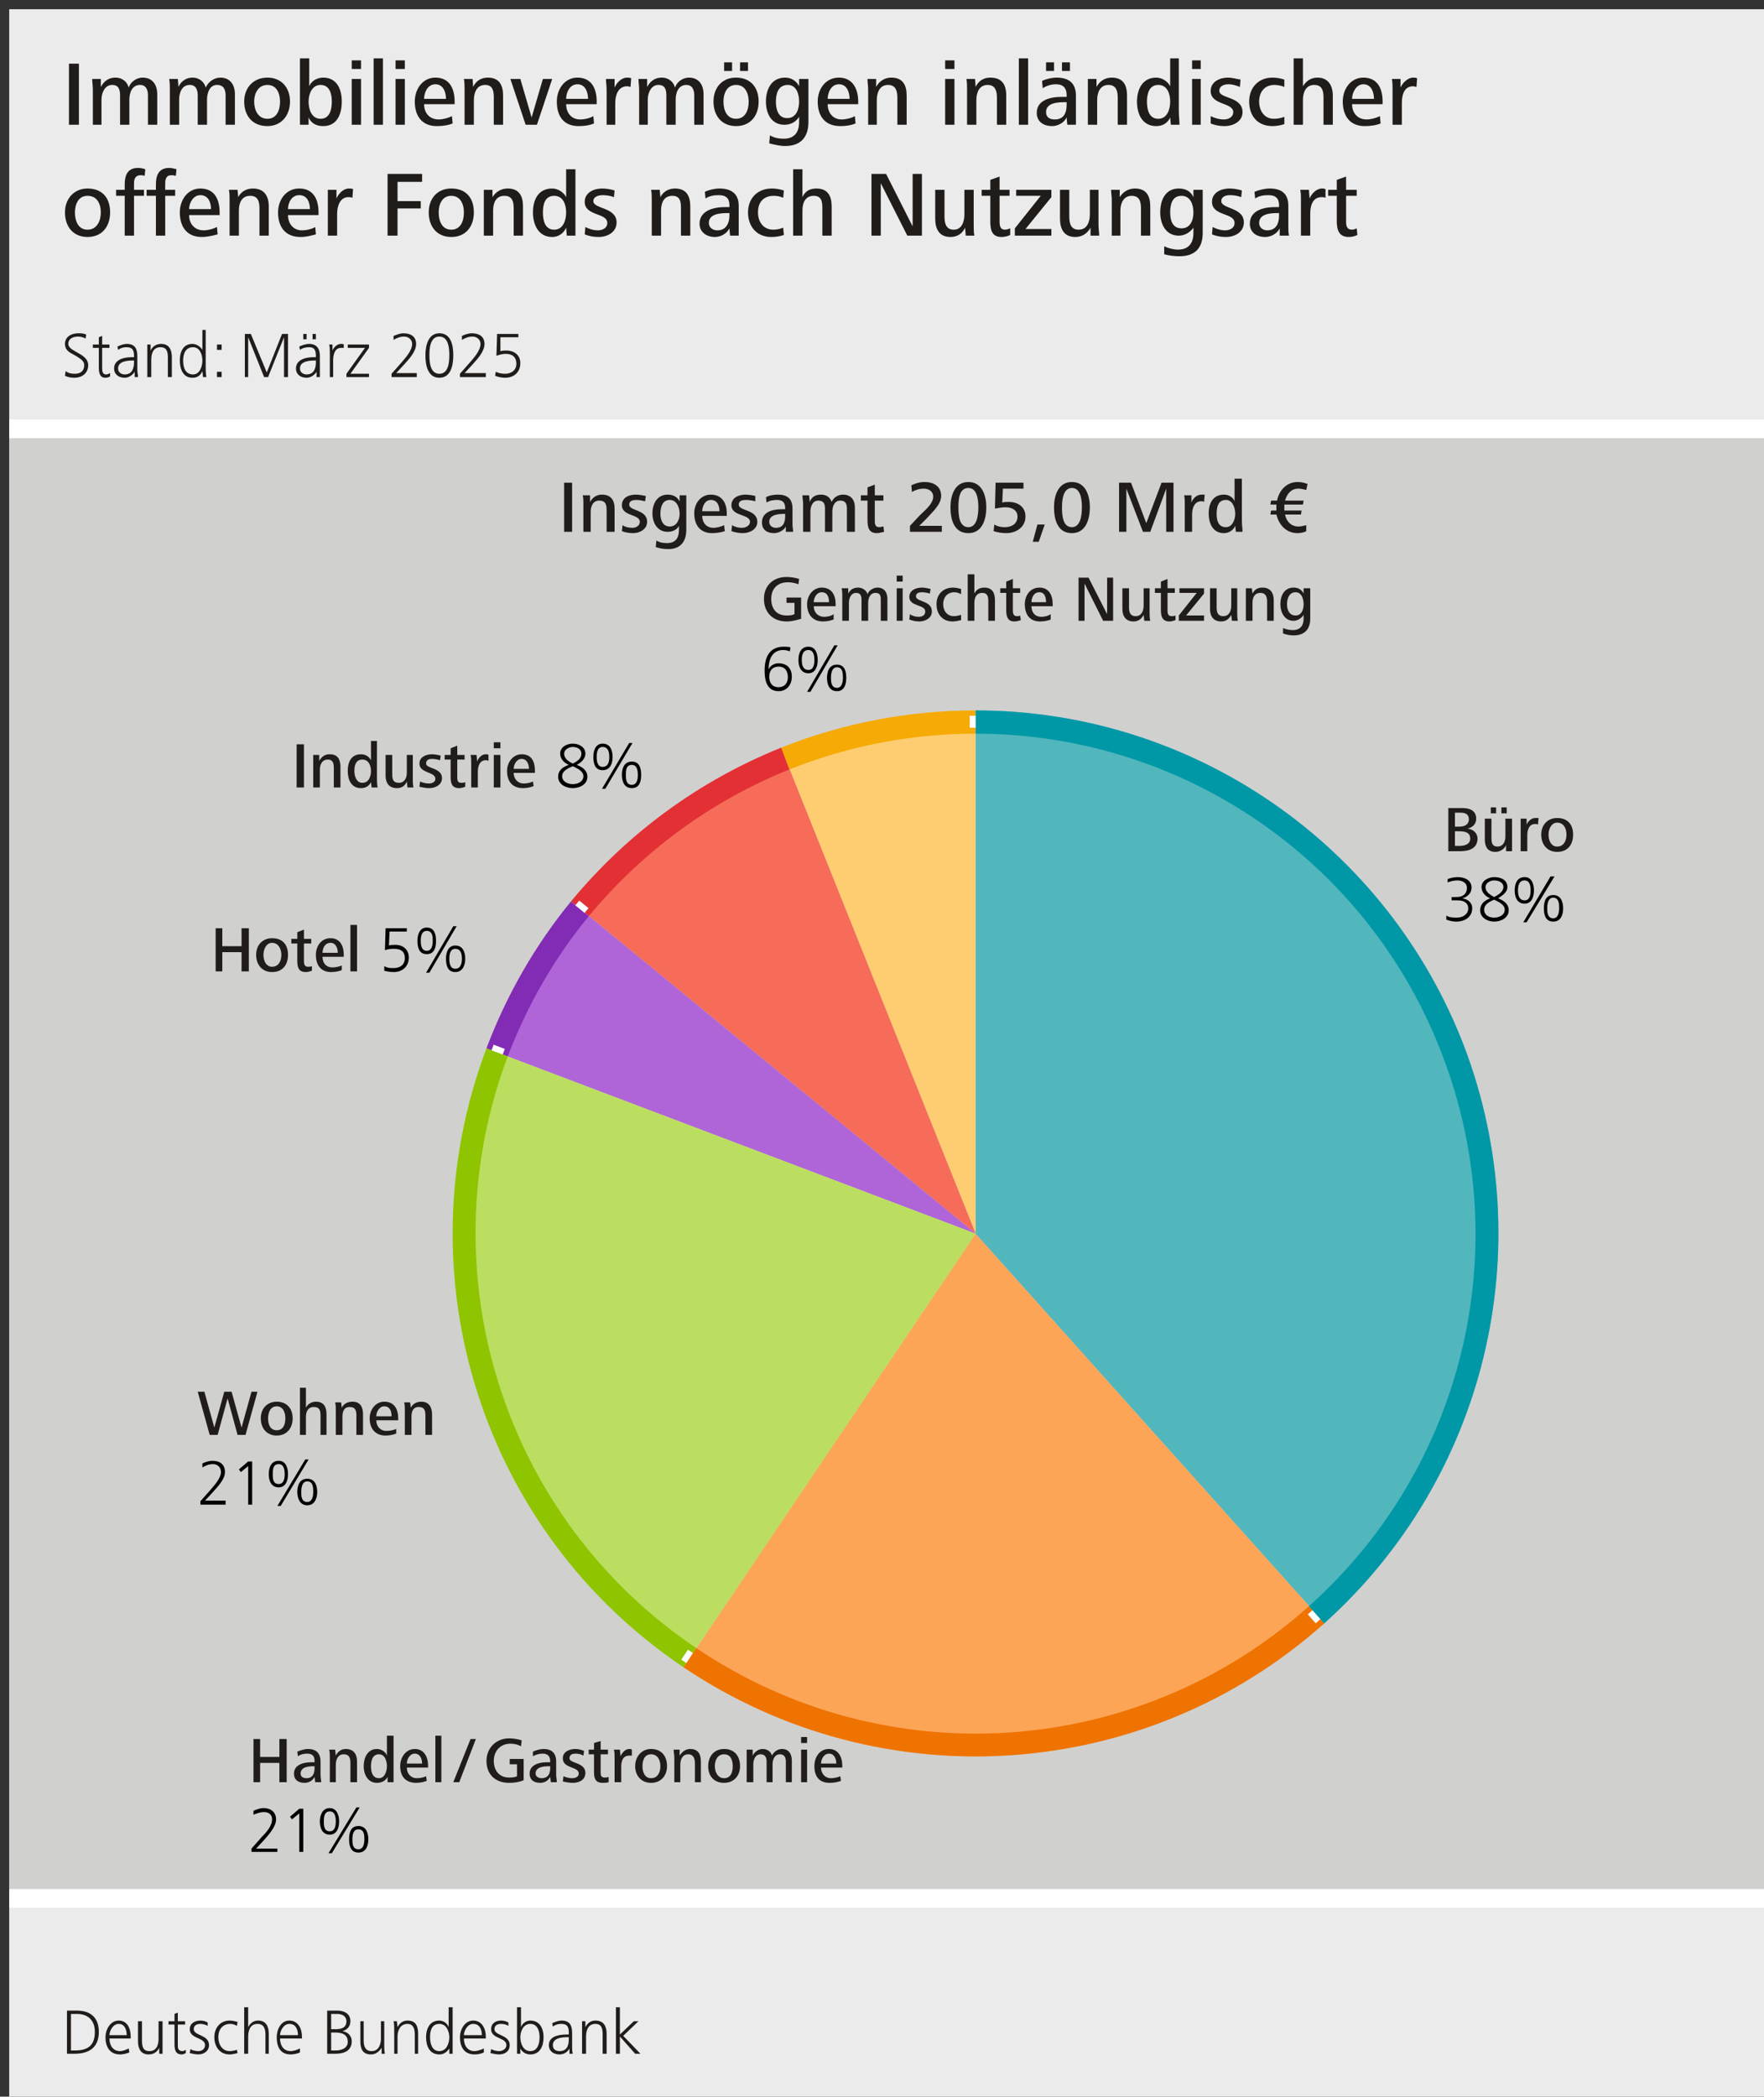 <?xml version="1.0" encoding="UTF-8"?>
<!DOCTYPE svg PUBLIC '-//W3C//DTD SVG 1.0//EN'
          'http://www.w3.org/TR/2001/REC-SVG-20010904/DTD/svg10.dtd'>
<svg xmlns:xlink="http://www.w3.org/1999/xlink" style="fill-opacity:1; color-rendering:auto; color-interpolation:auto; text-rendering:auto; stroke:black; stroke-linecap:square; stroke-miterlimit:10; shape-rendering:auto; stroke-opacity:1; fill:black; stroke-dasharray:none; font-weight:normal; stroke-width:1; font-family:&apos;Dialog&apos;; font-style:normal; stroke-linejoin:miter; font-size:12; stroke-dashoffset:0; image-rendering:auto;" width="797" height="947" xmlns="http://www.w3.org/2000/svg"
><rect width="100%" height="100%" fill="#333333" stroke="none"/><!--Generated by the Batik Graphics2D SVG Generator--><defs id="genericDefs"
  /><g
  ><g transform="scale(4.165,4.166) translate(1,1) scale(72,72)" style="fill-opacity:0; fill:rgb(255,255,255); text-rendering:geometricPrecision; color-rendering:optimizeQuality; image-rendering:optimizeQuality; stroke:rgb(255,255,255); stroke-opacity:0;"
    ><rect x="0" width="2.658" height="3.158" y="0" style="stroke:none;"
    /></g
    ><g transform="matrix(299.908,0,0,299.923,4.165,4.166)" style="fill:rgb(235,235,235); text-rendering:geometricPrecision; color-rendering:optimizeQuality; stroke:rgb(235,235,235); image-rendering:optimizeQuality;"
    ><path style="stroke:none;" d="M0 0 L2.658 0 L2.658 3.158 L0 3.158 L0 0 Z"
    /></g
    ><g transform="matrix(299.908,0,0,299.923,4.165,4.166)" style="fill:rgb(208,208,207); text-rendering:geometricPrecision; color-rendering:optimizeQuality; image-rendering:optimizeQuality; stroke:rgb(208,208,207); stroke-width:0;"
    ><path style="stroke:none;" d="M0 0.632 L2.658 0.632 L2.658 2.845 L0 2.845 L0 0.632 Z"
    /></g
    ><g transform="matrix(299.908,0,0,299.923,4.165,4.166)" style="stroke-linecap:butt; fill:rgb(32,28,26); text-rendering:geometricPrecision; color-rendering:optimizeQuality; image-rendering:optimizeQuality; stroke:rgb(32,28,26); stroke-width:0;"
    ><path style="stroke:none;" d="M0.444 1.172 L0.444 1.107 L0.433 1.107 L0.433 1.172 ZM0.499 1.172 L0.499 1.141 C0.499 1.13 0.495 1.122 0.483 1.122 C0.476 1.122 0.471 1.125 0.467 1.132 L0.467 1.123 L0.458 1.123 C0.458 1.127 0.458 1.131 0.458 1.134 L0.458 1.172 L0.468 1.172 L0.468 1.145 C0.468 1.138 0.471 1.13 0.48 1.13 C0.488 1.13 0.489 1.136 0.489 1.143 L0.489 1.172 ZM0.555 1.172 C0.554 1.167 0.554 1.163 0.554 1.157 L0.554 1.102 L0.545 1.102 L0.545 1.131 C0.542 1.125 0.536 1.122 0.53 1.122 C0.515 1.122 0.51 1.134 0.51 1.147 C0.51 1.16 0.515 1.173 0.53 1.173 C0.537 1.173 0.542 1.17 0.545 1.164 L0.546 1.172 ZM0.545 1.147 C0.545 1.155 0.542 1.165 0.532 1.165 C0.523 1.165 0.52 1.155 0.52 1.147 C0.52 1.139 0.522 1.13 0.532 1.13 C0.542 1.13 0.545 1.14 0.545 1.147 ZM0.609 1.172 C0.608 1.168 0.608 1.164 0.608 1.161 L0.608 1.123 L0.599 1.123 L0.599 1.15 C0.599 1.157 0.596 1.165 0.587 1.165 C0.578 1.165 0.577 1.159 0.577 1.152 L0.577 1.123 L0.567 1.123 L0.567 1.154 C0.567 1.165 0.572 1.173 0.584 1.173 C0.591 1.173 0.596 1.17 0.599 1.163 L0.6 1.172 ZM0.652 1.158 C0.652 1.142 0.628 1.144 0.628 1.136 C0.628 1.13 0.633 1.129 0.637 1.129 C0.641 1.129 0.646 1.13 0.649 1.131 L0.65 1.124 C0.646 1.123 0.641 1.122 0.637 1.122 C0.628 1.122 0.618 1.126 0.618 1.136 C0.618 1.151 0.642 1.148 0.642 1.159 C0.642 1.164 0.637 1.166 0.632 1.166 C0.628 1.166 0.623 1.165 0.619 1.163 L0.618 1.171 C0.623 1.172 0.628 1.173 0.633 1.173 C0.642 1.173 0.652 1.168 0.652 1.158 ZM0.687 1.171 L0.687 1.164 C0.685 1.165 0.683 1.165 0.681 1.165 C0.676 1.165 0.675 1.162 0.675 1.157 L0.675 1.13 L0.686 1.13 L0.686 1.123 L0.675 1.123 L0.675 1.109 L0.665 1.113 L0.665 1.123 L0.656 1.123 L0.656 1.13 L0.665 1.13 L0.665 1.156 C0.665 1.166 0.667 1.173 0.678 1.173 C0.681 1.173 0.684 1.172 0.687 1.171 ZM0.722 1.123 C0.721 1.122 0.719 1.122 0.718 1.122 C0.712 1.122 0.707 1.127 0.705 1.133 L0.704 1.123 L0.695 1.123 C0.696 1.127 0.696 1.131 0.696 1.134 L0.696 1.172 L0.706 1.172 L0.706 1.149 C0.706 1.141 0.708 1.131 0.718 1.131 C0.719 1.131 0.72 1.131 0.722 1.132 ZM0.74 1.113 L0.74 1.104 L0.73 1.104 L0.73 1.113 ZM0.74 1.172 L0.74 1.123 L0.73 1.123 L0.73 1.172 ZM0.792 1.15 L0.792 1.147 C0.792 1.133 0.787 1.122 0.772 1.122 C0.759 1.122 0.75 1.134 0.75 1.147 C0.75 1.163 0.758 1.173 0.774 1.173 C0.779 1.173 0.785 1.172 0.79 1.17 L0.789 1.163 C0.785 1.165 0.78 1.166 0.775 1.166 C0.766 1.166 0.76 1.159 0.76 1.15 ZM0.783 1.144 L0.76 1.144 C0.76 1.138 0.764 1.129 0.772 1.129 C0.78 1.129 0.783 1.137 0.783 1.144 Z"
      /><path d="M0.871 1.156 C0.871 1.146 0.863 1.141 0.855 1.138 C0.861 1.135 0.868 1.129 0.868 1.121 C0.868 1.111 0.858 1.106 0.849 1.106 C0.84 1.106 0.83 1.111 0.83 1.121 C0.83 1.129 0.836 1.135 0.843 1.138 C0.834 1.141 0.827 1.146 0.827 1.156 C0.827 1.167 0.838 1.173 0.849 1.173 C0.86 1.173 0.871 1.167 0.871 1.156 ZM0.862 1.121 C0.862 1.129 0.855 1.133 0.849 1.136 C0.843 1.133 0.836 1.129 0.836 1.121 C0.836 1.115 0.843 1.111 0.849 1.111 C0.855 1.111 0.862 1.114 0.862 1.121 ZM0.865 1.155 C0.865 1.163 0.857 1.167 0.849 1.167 C0.841 1.167 0.833 1.163 0.833 1.155 C0.833 1.147 0.842 1.143 0.849 1.14 C0.855 1.143 0.865 1.147 0.865 1.155 ZM0.952 1.153 C0.952 1.144 0.95 1.133 0.938 1.133 C0.926 1.133 0.923 1.144 0.923 1.153 C0.923 1.162 0.926 1.173 0.938 1.173 C0.95 1.173 0.952 1.162 0.952 1.153 ZM0.939 1.105 L0.934 1.105 L0.893 1.174 L0.898 1.174 ZM0.909 1.126 C0.909 1.117 0.906 1.106 0.894 1.106 C0.883 1.106 0.88 1.117 0.88 1.126 C0.88 1.135 0.882 1.146 0.894 1.146 C0.906 1.146 0.909 1.135 0.909 1.126 ZM0.947 1.153 C0.947 1.159 0.946 1.168 0.938 1.168 C0.929 1.168 0.929 1.159 0.929 1.153 C0.929 1.147 0.929 1.138 0.938 1.138 C0.946 1.138 0.947 1.147 0.947 1.153 ZM0.904 1.126 C0.904 1.132 0.903 1.141 0.894 1.141 C0.886 1.141 0.885 1.132 0.885 1.126 C0.885 1.12 0.886 1.111 0.894 1.111 C0.903 1.111 0.904 1.12 0.904 1.126 Z" style="fill:black; stroke:none;"
    /></g
    ><g transform="matrix(299.908,0,0,299.923,4.165,4.166)" style="stroke-linecap:butt; fill:rgb(32,28,26); text-rendering:geometricPrecision; color-rendering:optimizeQuality; image-rendering:optimizeQuality; stroke:rgb(32,28,26); stroke-width:0;"
    ><path style="stroke:none;" d="M0.105 0.174 L0.105 0.082 L0.09 0.082 L0.09 0.174 ZM0.223 0.174 L0.223 0.128 C0.223 0.114 0.216 0.103 0.201 0.103 C0.192 0.103 0.183 0.109 0.18 0.118 C0.178 0.11 0.171 0.103 0.16 0.103 C0.15 0.103 0.143 0.108 0.138 0.117 L0.138 0.105 L0.125 0.105 C0.125 0.11 0.126 0.116 0.126 0.121 L0.126 0.174 L0.139 0.174 L0.139 0.136 C0.139 0.126 0.144 0.114 0.155 0.114 C0.165 0.114 0.167 0.121 0.167 0.13 L0.167 0.174 L0.181 0.174 L0.181 0.136 C0.181 0.126 0.185 0.114 0.197 0.114 C0.206 0.114 0.209 0.121 0.209 0.13 L0.209 0.174 ZM0.34 0.174 L0.34 0.128 C0.34 0.114 0.333 0.103 0.318 0.103 C0.309 0.103 0.3 0.109 0.296 0.118 C0.294 0.11 0.287 0.103 0.276 0.103 C0.267 0.103 0.259 0.108 0.255 0.117 L0.254 0.105 L0.241 0.105 C0.242 0.11 0.242 0.116 0.242 0.121 L0.242 0.174 L0.256 0.174 L0.256 0.136 C0.256 0.126 0.26 0.114 0.272 0.114 C0.281 0.114 0.284 0.121 0.284 0.13 L0.284 0.174 L0.298 0.174 L0.298 0.136 C0.298 0.126 0.302 0.114 0.313 0.114 C0.323 0.114 0.326 0.121 0.326 0.13 L0.326 0.174 ZM0.423 0.139 C0.423 0.118 0.41 0.103 0.389 0.103 C0.368 0.103 0.354 0.118 0.354 0.139 C0.354 0.16 0.366 0.176 0.389 0.176 C0.41 0.176 0.423 0.16 0.423 0.139 ZM0.408 0.139 C0.408 0.152 0.403 0.165 0.389 0.165 C0.375 0.165 0.369 0.152 0.369 0.139 C0.369 0.127 0.375 0.114 0.389 0.114 C0.403 0.114 0.408 0.127 0.408 0.139 ZM0.501 0.139 C0.501 0.121 0.494 0.103 0.473 0.103 C0.464 0.103 0.455 0.108 0.452 0.116 L0.452 0.074 L0.438 0.074 L0.438 0.174 L0.451 0.174 L0.451 0.163 C0.455 0.172 0.463 0.176 0.473 0.176 C0.494 0.176 0.501 0.158 0.501 0.139 ZM0.486 0.139 C0.486 0.151 0.483 0.165 0.469 0.165 C0.455 0.165 0.451 0.15 0.451 0.139 C0.451 0.128 0.456 0.114 0.469 0.114 C0.483 0.114 0.486 0.128 0.486 0.139 ZM0.53 0.09 L0.53 0.077 L0.516 0.077 L0.516 0.09 ZM0.53 0.174 L0.53 0.105 L0.516 0.105 L0.516 0.174 ZM0.563 0.174 L0.563 0.074 L0.549 0.074 L0.549 0.174 ZM0.596 0.09 L0.596 0.077 L0.582 0.077 L0.582 0.09 ZM0.596 0.174 L0.596 0.105 L0.582 0.105 L0.582 0.174 ZM0.671 0.143 L0.671 0.139 C0.671 0.119 0.663 0.103 0.642 0.103 C0.623 0.103 0.611 0.12 0.611 0.139 C0.611 0.161 0.622 0.176 0.644 0.176 C0.652 0.176 0.661 0.175 0.668 0.172 L0.667 0.161 C0.661 0.164 0.653 0.166 0.647 0.166 C0.633 0.166 0.625 0.156 0.625 0.143 ZM0.658 0.135 L0.625 0.135 C0.625 0.126 0.63 0.113 0.642 0.113 C0.654 0.113 0.658 0.125 0.658 0.135 ZM0.744 0.174 L0.744 0.13 C0.744 0.114 0.738 0.103 0.721 0.103 C0.711 0.103 0.703 0.108 0.699 0.117 L0.698 0.105 L0.685 0.105 C0.686 0.11 0.686 0.116 0.686 0.121 L0.686 0.174 L0.7 0.174 L0.7 0.137 C0.7 0.126 0.704 0.114 0.717 0.114 C0.729 0.114 0.73 0.124 0.73 0.133 L0.73 0.174 ZM0.818 0.105 L0.804 0.105 L0.787 0.163 L0.77 0.105 L0.755 0.105 L0.778 0.174 L0.795 0.174 ZM0.885 0.143 L0.885 0.139 C0.885 0.119 0.877 0.103 0.856 0.103 C0.837 0.103 0.825 0.12 0.825 0.139 C0.825 0.161 0.835 0.176 0.858 0.176 C0.866 0.176 0.874 0.175 0.881 0.172 L0.88 0.161 C0.875 0.164 0.867 0.166 0.86 0.166 C0.847 0.166 0.839 0.156 0.839 0.143 ZM0.872 0.135 L0.839 0.135 C0.839 0.126 0.844 0.113 0.856 0.113 C0.868 0.113 0.872 0.125 0.872 0.135 ZM0.937 0.104 C0.935 0.103 0.933 0.103 0.931 0.103 C0.922 0.103 0.915 0.111 0.912 0.118 L0.912 0.105 L0.899 0.105 C0.899 0.11 0.9 0.116 0.9 0.121 L0.9 0.174 L0.913 0.174 L0.913 0.141 C0.913 0.13 0.917 0.116 0.931 0.116 C0.933 0.116 0.935 0.117 0.936 0.117 ZM1.046 0.174 L1.046 0.128 C1.046 0.114 1.039 0.103 1.024 0.103 C1.015 0.103 1.006 0.109 1.003 0.118 C1.001 0.11 0.994 0.103 0.983 0.103 C0.973 0.103 0.966 0.108 0.961 0.117 L0.961 0.105 L0.948 0.105 C0.948 0.11 0.949 0.116 0.949 0.121 L0.949 0.174 L0.962 0.174 L0.962 0.136 C0.962 0.126 0.967 0.114 0.978 0.114 C0.988 0.114 0.99 0.121 0.99 0.13 L0.99 0.174 L1.004 0.174 L1.004 0.136 C1.004 0.126 1.008 0.114 1.02 0.114 C1.029 0.114 1.032 0.121 1.032 0.13 L1.032 0.174 ZM1.129 0.139 C1.129 0.118 1.117 0.103 1.095 0.103 C1.074 0.103 1.061 0.118 1.061 0.139 C1.061 0.16 1.073 0.176 1.095 0.176 C1.117 0.176 1.129 0.16 1.129 0.139 ZM1.114 0.139 C1.114 0.152 1.109 0.165 1.095 0.165 C1.081 0.165 1.076 0.152 1.076 0.139 C1.076 0.127 1.081 0.114 1.095 0.114 C1.109 0.114 1.114 0.127 1.114 0.139 ZM1.113 0.093 L1.113 0.08 L1.101 0.08 L1.101 0.093 ZM1.089 0.093 L1.089 0.08 L1.077 0.08 L1.077 0.093 ZM1.204 0.17 L1.204 0.105 L1.19 0.105 L1.19 0.116 C1.186 0.108 1.178 0.103 1.169 0.103 C1.148 0.103 1.14 0.121 1.14 0.139 C1.14 0.157 1.148 0.174 1.168 0.174 C1.177 0.174 1.185 0.17 1.19 0.162 L1.19 0.17 C1.19 0.185 1.183 0.195 1.167 0.195 C1.16 0.195 1.153 0.194 1.146 0.19 L1.145 0.202 C1.153 0.204 1.161 0.206 1.169 0.206 C1.192 0.206 1.204 0.193 1.204 0.17 ZM1.19 0.139 C1.19 0.15 1.186 0.164 1.172 0.164 C1.158 0.164 1.155 0.15 1.155 0.139 C1.155 0.128 1.158 0.114 1.173 0.114 C1.186 0.114 1.19 0.128 1.19 0.139 ZM1.279 0.143 L1.279 0.139 C1.279 0.119 1.27 0.103 1.25 0.103 C1.23 0.103 1.218 0.12 1.218 0.139 C1.218 0.161 1.229 0.176 1.252 0.176 C1.26 0.176 1.268 0.175 1.275 0.172 L1.274 0.161 C1.269 0.164 1.26 0.166 1.254 0.166 C1.241 0.166 1.233 0.156 1.233 0.143 ZM1.266 0.135 L1.233 0.135 C1.233 0.126 1.238 0.113 1.25 0.113 C1.262 0.113 1.266 0.125 1.266 0.135 ZM1.352 0.174 L1.352 0.13 C1.352 0.114 1.346 0.103 1.329 0.103 C1.319 0.103 1.311 0.108 1.306 0.117 L1.306 0.105 L1.293 0.105 C1.293 0.11 1.294 0.116 1.294 0.121 L1.294 0.174 L1.307 0.174 L1.307 0.137 C1.307 0.126 1.311 0.114 1.324 0.114 C1.336 0.114 1.338 0.124 1.338 0.133 L1.338 0.174 Z"
      /><path style="stroke:none;" d="M1.424 0.09 L1.424 0.077 L1.41 0.077 L1.41 0.09 ZM1.424 0.174 L1.424 0.105 L1.41 0.105 L1.41 0.174 ZM1.502 0.174 L1.502 0.13 C1.502 0.114 1.496 0.103 1.478 0.103 C1.468 0.103 1.46 0.108 1.456 0.117 L1.455 0.105 L1.442 0.105 C1.443 0.11 1.443 0.116 1.443 0.121 L1.443 0.174 L1.457 0.174 L1.457 0.137 C1.457 0.126 1.461 0.114 1.474 0.114 C1.486 0.114 1.488 0.124 1.488 0.133 L1.488 0.174 ZM1.535 0.174 L1.535 0.074 L1.521 0.074 L1.521 0.174 ZM1.607 0.174 C1.607 0.17 1.607 0.165 1.607 0.159 L1.607 0.13 C1.607 0.111 1.596 0.103 1.578 0.103 C1.571 0.103 1.562 0.105 1.556 0.108 L1.557 0.119 C1.563 0.115 1.57 0.113 1.577 0.113 C1.588 0.113 1.593 0.119 1.593 0.129 L1.593 0.132 C1.591 0.132 1.588 0.132 1.586 0.132 C1.566 0.132 1.548 0.138 1.548 0.156 C1.548 0.17 1.559 0.176 1.571 0.176 C1.58 0.176 1.589 0.171 1.593 0.163 L1.594 0.174 ZM1.593 0.144 C1.593 0.156 1.589 0.166 1.575 0.166 C1.568 0.166 1.562 0.163 1.562 0.155 C1.562 0.141 1.579 0.14 1.591 0.14 L1.593 0.14 ZM1.598 0.093 L1.598 0.08 L1.586 0.08 L1.586 0.093 ZM1.574 0.093 L1.574 0.08 L1.562 0.08 L1.562 0.093 ZM1.684 0.174 L1.684 0.13 C1.684 0.114 1.678 0.103 1.661 0.103 C1.651 0.103 1.643 0.108 1.638 0.117 L1.638 0.105 L1.625 0.105 C1.625 0.11 1.625 0.116 1.625 0.121 L1.625 0.174 L1.639 0.174 L1.639 0.137 C1.639 0.126 1.643 0.114 1.656 0.114 C1.668 0.114 1.67 0.124 1.67 0.133 L1.67 0.174 ZM1.763 0.174 C1.763 0.168 1.762 0.161 1.762 0.153 L1.762 0.074 L1.749 0.074 L1.749 0.116 C1.745 0.108 1.736 0.103 1.728 0.103 C1.707 0.103 1.699 0.121 1.699 0.139 C1.699 0.158 1.707 0.176 1.728 0.176 C1.737 0.176 1.745 0.172 1.749 0.163 L1.75 0.174 ZM1.749 0.139 C1.749 0.15 1.745 0.165 1.731 0.165 C1.717 0.165 1.714 0.151 1.714 0.139 C1.714 0.128 1.717 0.114 1.731 0.114 C1.745 0.114 1.749 0.128 1.749 0.139 ZM1.795 0.09 L1.795 0.077 L1.782 0.077 L1.782 0.09 ZM1.795 0.174 L1.795 0.105 L1.782 0.105 L1.782 0.174 ZM1.858 0.155 C1.858 0.131 1.823 0.135 1.823 0.123 C1.823 0.115 1.831 0.113 1.837 0.113 C1.843 0.113 1.849 0.115 1.854 0.117 L1.855 0.106 C1.849 0.105 1.842 0.103 1.836 0.103 C1.824 0.103 1.81 0.109 1.81 0.123 C1.81 0.145 1.844 0.14 1.844 0.155 C1.844 0.163 1.836 0.166 1.83 0.166 C1.823 0.166 1.816 0.164 1.81 0.161 L1.81 0.172 C1.817 0.175 1.824 0.176 1.831 0.176 C1.844 0.176 1.858 0.169 1.858 0.155 ZM1.921 0.173 L1.921 0.162 C1.916 0.164 1.911 0.165 1.905 0.165 C1.891 0.165 1.883 0.153 1.883 0.139 C1.883 0.125 1.891 0.114 1.906 0.114 C1.911 0.114 1.916 0.115 1.921 0.117 L1.921 0.106 C1.915 0.104 1.909 0.103 1.903 0.103 C1.882 0.103 1.868 0.118 1.868 0.139 C1.868 0.161 1.881 0.176 1.903 0.176 C1.909 0.176 1.915 0.175 1.921 0.173 ZM1.994 0.174 L1.994 0.13 C1.994 0.115 1.987 0.103 1.971 0.103 C1.961 0.103 1.954 0.108 1.949 0.116 L1.949 0.074 L1.935 0.074 L1.935 0.174 L1.949 0.174 L1.949 0.136 C1.949 0.126 1.953 0.114 1.966 0.114 C1.978 0.114 1.98 0.123 1.98 0.133 L1.98 0.174 ZM2.069 0.143 L2.069 0.139 C2.069 0.119 2.061 0.103 2.04 0.103 C2.021 0.103 2.009 0.12 2.009 0.139 C2.009 0.161 2.02 0.176 2.042 0.176 C2.05 0.176 2.059 0.175 2.066 0.172 L2.065 0.161 C2.059 0.164 2.051 0.166 2.045 0.166 C2.031 0.166 2.023 0.156 2.023 0.143 ZM2.056 0.135 L2.023 0.135 C2.023 0.126 2.029 0.113 2.04 0.113 C2.052 0.113 2.056 0.125 2.056 0.135 ZM2.121 0.104 C2.119 0.103 2.117 0.103 2.115 0.103 C2.107 0.103 2.099 0.111 2.096 0.118 L2.096 0.105 L2.083 0.105 C2.084 0.11 2.084 0.116 2.084 0.121 L2.084 0.174 L2.098 0.174 L2.098 0.141 C2.098 0.13 2.101 0.116 2.115 0.116 C2.117 0.116 2.119 0.117 2.12 0.117 Z"
      /><path style="stroke:none;" d="M0.152 0.306 C0.152 0.284 0.14 0.27 0.118 0.27 C0.098 0.27 0.084 0.285 0.084 0.306 C0.084 0.327 0.096 0.343 0.118 0.343 C0.14 0.343 0.152 0.327 0.152 0.306 ZM0.138 0.306 C0.138 0.319 0.132 0.332 0.118 0.332 C0.104 0.332 0.099 0.319 0.099 0.306 C0.099 0.294 0.104 0.281 0.118 0.281 C0.133 0.281 0.138 0.294 0.138 0.306 ZM0.205 0.241 C0.202 0.24 0.198 0.239 0.194 0.239 C0.177 0.239 0.174 0.252 0.174 0.264 L0.174 0.272 L0.161 0.272 L0.161 0.281 L0.174 0.281 L0.174 0.341 L0.188 0.341 L0.188 0.281 L0.203 0.281 L0.203 0.272 L0.188 0.272 L0.188 0.263 C0.188 0.259 0.188 0.25 0.198 0.25 C0.2 0.25 0.202 0.25 0.204 0.251 ZM0.252 0.241 C0.249 0.24 0.244 0.239 0.241 0.239 C0.224 0.239 0.221 0.252 0.221 0.264 L0.221 0.272 L0.207 0.272 L0.207 0.281 L0.221 0.281 L0.221 0.341 L0.235 0.341 L0.235 0.281 L0.25 0.281 L0.25 0.272 L0.235 0.272 L0.235 0.263 C0.235 0.259 0.235 0.25 0.244 0.25 C0.246 0.25 0.249 0.25 0.251 0.251 ZM0.317 0.31 L0.317 0.306 C0.317 0.286 0.309 0.27 0.288 0.27 C0.269 0.27 0.257 0.287 0.257 0.306 C0.257 0.328 0.268 0.343 0.29 0.343 C0.298 0.343 0.307 0.341 0.314 0.339 L0.313 0.328 C0.307 0.331 0.299 0.333 0.293 0.333 C0.279 0.333 0.271 0.323 0.271 0.31 ZM0.304 0.301 L0.271 0.301 C0.271 0.292 0.277 0.28 0.288 0.28 C0.3 0.28 0.304 0.291 0.304 0.301 ZM0.391 0.341 L0.391 0.297 C0.391 0.281 0.384 0.27 0.367 0.27 C0.357 0.27 0.349 0.275 0.345 0.283 L0.344 0.272 L0.331 0.272 C0.332 0.277 0.332 0.282 0.332 0.287 L0.332 0.341 L0.346 0.341 L0.346 0.303 C0.346 0.292 0.35 0.281 0.363 0.281 C0.375 0.281 0.377 0.29 0.377 0.3 L0.377 0.341 ZM0.466 0.31 L0.466 0.306 C0.466 0.286 0.458 0.27 0.437 0.27 C0.417 0.27 0.405 0.287 0.405 0.306 C0.405 0.328 0.416 0.343 0.439 0.343 C0.447 0.343 0.455 0.341 0.462 0.339 L0.461 0.328 C0.456 0.331 0.448 0.333 0.441 0.333 C0.428 0.333 0.42 0.323 0.42 0.31 ZM0.453 0.301 L0.42 0.301 C0.42 0.292 0.425 0.28 0.437 0.28 C0.449 0.28 0.453 0.291 0.453 0.301 ZM0.518 0.271 C0.516 0.27 0.514 0.27 0.512 0.27 C0.503 0.27 0.496 0.278 0.493 0.285 L0.493 0.272 L0.48 0.272 C0.48 0.277 0.48 0.282 0.48 0.287 L0.48 0.341 L0.494 0.341 L0.494 0.308 C0.494 0.297 0.498 0.283 0.511 0.283 C0.513 0.283 0.515 0.283 0.517 0.284 Z"
      /><path style="stroke:none;" d="M0.622 0.26 L0.622 0.248 L0.57 0.248 L0.57 0.341 L0.585 0.341 L0.585 0.3 L0.62 0.3 L0.62 0.289 L0.585 0.289 L0.585 0.26 ZM0.7 0.306 C0.7 0.284 0.688 0.27 0.666 0.27 C0.645 0.27 0.632 0.285 0.632 0.306 C0.632 0.327 0.644 0.343 0.666 0.343 C0.688 0.343 0.7 0.327 0.7 0.306 ZM0.685 0.306 C0.685 0.319 0.68 0.332 0.666 0.332 C0.652 0.332 0.647 0.319 0.647 0.306 C0.647 0.294 0.652 0.281 0.666 0.281 C0.68 0.281 0.685 0.294 0.685 0.306 ZM0.774 0.341 L0.774 0.297 C0.774 0.281 0.768 0.27 0.751 0.27 C0.741 0.27 0.733 0.275 0.728 0.283 L0.728 0.272 L0.715 0.272 C0.715 0.277 0.715 0.282 0.715 0.287 L0.715 0.341 L0.729 0.341 L0.729 0.303 C0.729 0.292 0.733 0.281 0.746 0.281 C0.758 0.281 0.76 0.29 0.76 0.3 L0.76 0.341 ZM0.853 0.341 C0.853 0.334 0.853 0.328 0.853 0.32 L0.853 0.241 L0.839 0.241 L0.839 0.283 C0.835 0.275 0.826 0.27 0.818 0.27 C0.797 0.27 0.789 0.287 0.789 0.306 C0.789 0.324 0.797 0.343 0.818 0.343 C0.827 0.343 0.835 0.338 0.839 0.329 L0.84 0.341 ZM0.839 0.306 C0.839 0.317 0.835 0.332 0.821 0.332 C0.807 0.332 0.804 0.318 0.804 0.306 C0.804 0.294 0.807 0.281 0.821 0.281 C0.835 0.281 0.839 0.295 0.839 0.306 ZM0.915 0.321 C0.915 0.298 0.88 0.301 0.88 0.289 C0.88 0.282 0.888 0.28 0.894 0.28 C0.9 0.28 0.906 0.281 0.911 0.283 L0.912 0.273 C0.906 0.271 0.899 0.27 0.893 0.27 C0.881 0.27 0.867 0.276 0.867 0.29 C0.867 0.312 0.901 0.306 0.901 0.322 C0.901 0.33 0.893 0.333 0.887 0.333 C0.88 0.333 0.874 0.331 0.868 0.328 L0.867 0.339 C0.874 0.342 0.881 0.343 0.888 0.343 C0.901 0.343 0.915 0.336 0.915 0.321 Z"
      /><path style="stroke:none;" d="M1.026 0.341 L1.026 0.297 C1.026 0.281 1.02 0.27 1.003 0.27 C0.993 0.27 0.985 0.275 0.981 0.283 L0.98 0.272 L0.967 0.272 C0.968 0.277 0.968 0.282 0.968 0.287 L0.968 0.341 L0.982 0.341 L0.982 0.303 C0.982 0.292 0.986 0.281 0.999 0.281 C1.011 0.281 1.012 0.29 1.012 0.3 L1.012 0.341 ZM1.099 0.341 C1.099 0.336 1.099 0.332 1.099 0.326 L1.099 0.296 C1.099 0.278 1.088 0.27 1.07 0.27 C1.063 0.27 1.054 0.272 1.048 0.275 L1.049 0.285 C1.055 0.281 1.062 0.28 1.069 0.28 C1.08 0.28 1.085 0.285 1.085 0.295 L1.085 0.298 C1.083 0.298 1.08 0.298 1.078 0.298 C1.058 0.298 1.04 0.305 1.04 0.323 C1.04 0.336 1.051 0.343 1.063 0.343 C1.072 0.343 1.081 0.338 1.085 0.33 L1.086 0.341 ZM1.085 0.311 C1.085 0.322 1.08 0.333 1.067 0.333 C1.06 0.333 1.054 0.329 1.054 0.322 C1.054 0.308 1.071 0.307 1.083 0.307 L1.085 0.307 ZM1.167 0.34 L1.166 0.329 C1.161 0.331 1.156 0.332 1.151 0.332 C1.136 0.332 1.128 0.32 1.128 0.306 C1.128 0.291 1.136 0.281 1.152 0.281 C1.157 0.281 1.162 0.282 1.166 0.284 L1.167 0.273 C1.161 0.271 1.155 0.27 1.149 0.27 C1.127 0.27 1.113 0.285 1.113 0.306 C1.113 0.327 1.126 0.343 1.148 0.343 C1.155 0.343 1.161 0.342 1.167 0.34 ZM1.239 0.341 L1.239 0.297 C1.239 0.281 1.233 0.27 1.216 0.27 C1.206 0.27 1.199 0.274 1.195 0.283 L1.195 0.241 L1.181 0.241 L1.181 0.341 L1.195 0.341 L1.195 0.303 C1.195 0.292 1.199 0.281 1.212 0.281 C1.224 0.281 1.225 0.29 1.225 0.3 L1.225 0.341 Z"
      /><path style="stroke:none;" d="M1.375 0.341 L1.375 0.248 L1.361 0.248 L1.361 0.327 L1.321 0.248 L1.299 0.248 L1.299 0.341 L1.313 0.341 L1.313 0.262 L1.353 0.341 ZM1.454 0.341 C1.453 0.336 1.453 0.33 1.453 0.325 L1.453 0.272 L1.439 0.272 L1.439 0.309 C1.439 0.32 1.435 0.332 1.423 0.332 C1.411 0.332 1.409 0.322 1.409 0.312 L1.409 0.272 L1.395 0.272 L1.395 0.315 C1.395 0.331 1.401 0.343 1.418 0.343 C1.428 0.343 1.436 0.338 1.44 0.329 L1.441 0.341 ZM1.508 0.34 L1.508 0.33 C1.505 0.331 1.503 0.332 1.5 0.332 C1.493 0.332 1.492 0.326 1.492 0.32 L1.492 0.281 L1.507 0.281 L1.507 0.272 L1.492 0.272 L1.492 0.252 L1.478 0.257 L1.478 0.272 L1.465 0.272 L1.465 0.281 L1.478 0.281 L1.478 0.319 C1.478 0.332 1.48 0.343 1.495 0.343 C1.499 0.343 1.504 0.342 1.508 0.34 ZM1.57 0.341 L1.57 0.331 L1.531 0.331 L1.57 0.283 L1.57 0.272 L1.517 0.272 L1.517 0.281 L1.554 0.281 L1.515 0.33 L1.515 0.341 ZM1.642 0.341 C1.642 0.336 1.641 0.33 1.641 0.325 L1.641 0.272 L1.628 0.272 L1.628 0.309 C1.628 0.32 1.624 0.332 1.611 0.332 C1.599 0.332 1.597 0.322 1.597 0.312 L1.597 0.272 L1.583 0.272 L1.583 0.315 C1.583 0.331 1.589 0.343 1.606 0.343 C1.616 0.343 1.624 0.338 1.629 0.329 L1.629 0.341 ZM1.719 0.341 L1.719 0.297 C1.719 0.281 1.713 0.27 1.696 0.27 C1.686 0.27 1.678 0.275 1.673 0.283 L1.673 0.272 L1.66 0.272 C1.66 0.277 1.661 0.282 1.661 0.287 L1.661 0.341 L1.674 0.341 L1.674 0.303 C1.674 0.292 1.679 0.281 1.691 0.281 C1.703 0.281 1.705 0.29 1.705 0.3 L1.705 0.341 ZM1.798 0.337 L1.798 0.272 L1.784 0.272 L1.784 0.283 C1.78 0.274 1.772 0.27 1.762 0.27 C1.742 0.27 1.734 0.287 1.734 0.306 C1.734 0.323 1.742 0.341 1.762 0.341 C1.771 0.341 1.779 0.336 1.784 0.329 L1.784 0.337 C1.784 0.352 1.777 0.362 1.761 0.362 C1.754 0.362 1.746 0.36 1.74 0.357 L1.74 0.369 C1.747 0.371 1.755 0.372 1.763 0.372 C1.786 0.372 1.798 0.36 1.798 0.337 ZM1.784 0.306 C1.784 0.317 1.78 0.33 1.766 0.33 C1.752 0.33 1.749 0.317 1.749 0.306 C1.749 0.294 1.752 0.281 1.766 0.281 C1.78 0.281 1.784 0.295 1.784 0.306 ZM1.86 0.321 C1.86 0.298 1.826 0.301 1.826 0.289 C1.826 0.282 1.833 0.28 1.839 0.28 C1.845 0.28 1.851 0.281 1.856 0.283 L1.857 0.273 C1.851 0.271 1.844 0.27 1.838 0.27 C1.826 0.27 1.812 0.276 1.812 0.29 C1.812 0.312 1.846 0.306 1.846 0.322 C1.846 0.33 1.838 0.333 1.832 0.333 C1.825 0.333 1.819 0.331 1.813 0.328 L1.812 0.339 C1.819 0.342 1.826 0.343 1.833 0.343 C1.846 0.343 1.86 0.336 1.86 0.321 ZM1.928 0.341 C1.927 0.336 1.927 0.332 1.927 0.326 L1.927 0.296 C1.927 0.278 1.917 0.27 1.899 0.27 C1.892 0.27 1.883 0.272 1.876 0.275 L1.877 0.285 C1.883 0.281 1.89 0.28 1.897 0.28 C1.908 0.28 1.913 0.285 1.913 0.295 L1.913 0.298 C1.911 0.298 1.908 0.298 1.907 0.298 C1.886 0.298 1.869 0.305 1.869 0.323 C1.869 0.336 1.879 0.343 1.892 0.343 C1.901 0.343 1.91 0.338 1.914 0.33 L1.914 0.341 ZM1.913 0.311 C1.913 0.322 1.909 0.333 1.895 0.333 C1.889 0.333 1.883 0.329 1.883 0.322 C1.883 0.308 1.9 0.307 1.911 0.307 L1.913 0.307 ZM1.983 0.271 C1.981 0.27 1.979 0.27 1.978 0.27 C1.969 0.27 1.962 0.278 1.959 0.285 L1.958 0.272 L1.945 0.272 C1.946 0.277 1.946 0.282 1.946 0.287 L1.946 0.341 L1.96 0.341 L1.96 0.308 C1.96 0.297 1.963 0.283 1.977 0.283 C1.979 0.283 1.981 0.283 1.983 0.284 ZM2.031 0.34 L2.03 0.33 C2.028 0.331 2.025 0.332 2.023 0.332 C2.015 0.332 2.014 0.326 2.014 0.32 L2.014 0.281 L2.03 0.281 L2.03 0.272 L2.014 0.272 L2.014 0.252 L2 0.257 L2 0.272 L1.987 0.272 L1.987 0.281 L2 0.281 L2 0.319 C2 0.332 2.003 0.343 2.018 0.343 C2.022 0.343 2.027 0.342 2.031 0.34 Z"
    /></g
    ><g transform="matrix(299.908,0,0,299.923,4.165,4.166)" style="stroke-linecap:butt; fill:rgb(32,28,26); text-rendering:geometricPrecision; color-rendering:optimizeQuality; image-rendering:optimizeQuality; stroke:rgb(32,28,26); stroke-width:0;"
    ><path style="stroke:none;" d="M0.135 3.046 C0.135 3.025 0.123 3.014 0.102 3.014 L0.087 3.014 L0.087 3.079 L0.098 3.079 C0.12 3.079 0.135 3.07 0.135 3.046 ZM0.129 3.046 C0.129 3.067 0.118 3.074 0.099 3.074 L0.093 3.074 L0.093 3.019 L0.102 3.019 C0.119 3.019 0.129 3.029 0.129 3.046 ZM0.183 3.056 L0.183 3.053 C0.183 3.041 0.178 3.029 0.165 3.029 C0.152 3.029 0.145 3.043 0.145 3.054 C0.145 3.068 0.151 3.08 0.167 3.08 C0.171 3.08 0.176 3.079 0.181 3.077 L0.18 3.071 C0.176 3.073 0.171 3.075 0.167 3.075 C0.156 3.075 0.151 3.066 0.151 3.056 ZM0.177 3.051 L0.151 3.051 C0.151 3.045 0.156 3.034 0.165 3.034 C0.174 3.034 0.177 3.043 0.177 3.051 ZM0.231 3.079 C0.231 3.075 0.231 3.071 0.231 3.067 L0.231 3.03 L0.225 3.03 L0.225 3.056 C0.225 3.066 0.222 3.075 0.211 3.075 C0.201 3.075 0.2 3.067 0.2 3.059 L0.2 3.03 L0.194 3.03 L0.194 3.06 C0.194 3.071 0.198 3.08 0.21 3.08 C0.218 3.08 0.223 3.076 0.226 3.07 L0.226 3.079 ZM0.266 3.078 L0.266 3.073 C0.264 3.074 0.263 3.075 0.261 3.075 C0.255 3.075 0.254 3.071 0.254 3.067 L0.254 3.035 L0.265 3.035 L0.265 3.03 L0.254 3.03 L0.254 3.017 L0.249 3.019 L0.249 3.03 L0.24 3.03 L0.24 3.035 L0.249 3.035 L0.249 3.064 C0.249 3.072 0.25 3.08 0.26 3.08 C0.262 3.08 0.264 3.079 0.266 3.078 Z"
      /><path style="stroke:none;" d="M0.301 3.066 C0.301 3.05 0.278 3.052 0.278 3.042 C0.278 3.036 0.283 3.034 0.288 3.034 C0.291 3.034 0.296 3.035 0.299 3.037 L0.299 3.032 C0.296 3.03 0.292 3.029 0.288 3.029 C0.28 3.029 0.272 3.033 0.272 3.042 C0.272 3.057 0.295 3.054 0.295 3.066 C0.295 3.072 0.29 3.075 0.285 3.075 C0.281 3.075 0.276 3.074 0.273 3.072 L0.272 3.078 C0.276 3.079 0.281 3.08 0.285 3.08 C0.293 3.08 0.301 3.075 0.301 3.066 ZM0.344 3.078 L0.343 3.073 C0.34 3.074 0.336 3.075 0.332 3.075 C0.321 3.075 0.315 3.065 0.315 3.054 C0.315 3.043 0.321 3.034 0.333 3.034 C0.336 3.034 0.34 3.035 0.343 3.037 L0.344 3.031 C0.34 3.03 0.336 3.029 0.332 3.029 C0.318 3.029 0.309 3.04 0.309 3.054 C0.309 3.068 0.317 3.08 0.332 3.08 C0.336 3.08 0.34 3.079 0.344 3.078 ZM0.391 3.079 L0.391 3.049 C0.391 3.038 0.387 3.029 0.375 3.029 C0.368 3.029 0.363 3.033 0.36 3.039 L0.36 3.009 L0.354 3.009 L0.354 3.079 L0.36 3.079 L0.36 3.053 C0.36 3.044 0.363 3.034 0.374 3.034 C0.384 3.034 0.386 3.042 0.386 3.05 L0.386 3.079 ZM0.441 3.056 L0.441 3.053 C0.441 3.041 0.435 3.029 0.422 3.029 C0.409 3.029 0.403 3.043 0.403 3.054 C0.403 3.068 0.408 3.08 0.424 3.08 C0.428 3.08 0.434 3.079 0.438 3.077 L0.438 3.071 C0.434 3.073 0.428 3.075 0.424 3.075 C0.413 3.075 0.408 3.066 0.408 3.056 ZM0.435 3.051 L0.408 3.051 C0.408 3.045 0.413 3.034 0.422 3.034 C0.432 3.034 0.435 3.043 0.435 3.051 Z"
      /><path style="stroke:none;" d="M0.516 3.06 C0.516 3.052 0.51 3.046 0.502 3.045 C0.509 3.043 0.514 3.038 0.514 3.03 C0.514 3.018 0.504 3.014 0.494 3.014 L0.479 3.014 L0.479 3.079 L0.491 3.079 C0.504 3.079 0.516 3.075 0.516 3.06 ZM0.508 3.03 C0.508 3.04 0.5 3.042 0.492 3.042 L0.485 3.042 L0.485 3.019 L0.494 3.019 C0.501 3.019 0.508 3.022 0.508 3.03 ZM0.51 3.061 C0.51 3.071 0.5 3.074 0.492 3.074 L0.485 3.074 L0.485 3.047 L0.491 3.047 C0.5 3.047 0.51 3.049 0.51 3.061 ZM0.566 3.079 C0.565 3.075 0.565 3.071 0.565 3.067 L0.565 3.03 L0.56 3.03 L0.56 3.056 C0.56 3.066 0.556 3.075 0.546 3.075 C0.536 3.075 0.534 3.067 0.534 3.059 L0.534 3.03 L0.529 3.03 L0.529 3.06 C0.529 3.071 0.532 3.08 0.545 3.08 C0.552 3.08 0.557 3.076 0.561 3.07 L0.561 3.079 ZM0.616 3.079 L0.616 3.049 C0.616 3.038 0.613 3.029 0.6 3.029 C0.593 3.029 0.588 3.033 0.585 3.039 L0.584 3.03 L0.579 3.03 C0.58 3.034 0.58 3.038 0.58 3.042 L0.58 3.079 L0.585 3.079 L0.585 3.053 C0.585 3.044 0.589 3.034 0.6 3.034 C0.609 3.034 0.611 3.042 0.611 3.05 L0.611 3.079 Z"
      /><path style="stroke:none;" d="M0.668 3.079 C0.668 3.073 0.668 3.068 0.668 3.063 L0.668 3.009 L0.662 3.009 L0.662 3.039 C0.66 3.033 0.654 3.029 0.648 3.029 C0.633 3.029 0.628 3.042 0.628 3.054 C0.628 3.067 0.633 3.08 0.648 3.08 C0.654 3.08 0.659 3.077 0.663 3.071 L0.663 3.079 ZM0.663 3.054 C0.663 3.063 0.659 3.075 0.648 3.075 C0.637 3.075 0.634 3.064 0.634 3.054 C0.634 3.045 0.636 3.034 0.648 3.034 C0.659 3.034 0.663 3.046 0.663 3.054 ZM0.718 3.056 L0.718 3.053 C0.718 3.041 0.712 3.029 0.699 3.029 C0.686 3.029 0.679 3.043 0.679 3.054 C0.679 3.068 0.685 3.08 0.701 3.08 C0.706 3.08 0.711 3.079 0.715 3.077 L0.715 3.071 C0.711 3.073 0.705 3.075 0.701 3.075 C0.69 3.075 0.685 3.066 0.685 3.056 ZM0.712 3.051 L0.685 3.051 C0.685 3.045 0.69 3.034 0.699 3.034 C0.709 3.034 0.712 3.043 0.712 3.051 ZM0.754 3.066 C0.754 3.05 0.731 3.052 0.731 3.042 C0.731 3.036 0.736 3.034 0.741 3.034 C0.745 3.034 0.749 3.035 0.752 3.037 L0.752 3.032 C0.749 3.03 0.745 3.029 0.741 3.029 C0.733 3.029 0.726 3.033 0.726 3.042 C0.726 3.057 0.749 3.054 0.749 3.066 C0.749 3.072 0.743 3.075 0.738 3.075 C0.734 3.075 0.73 3.074 0.726 3.072 L0.725 3.078 C0.729 3.079 0.734 3.08 0.738 3.08 C0.747 3.08 0.754 3.075 0.754 3.066 Z"
      /><path style="stroke:none;" d="M0.805 3.054 C0.805 3.042 0.8 3.029 0.785 3.029 C0.779 3.029 0.773 3.033 0.771 3.039 L0.771 3.009 L0.765 3.009 L0.765 3.079 L0.77 3.079 L0.77 3.071 C0.773 3.077 0.779 3.08 0.785 3.08 C0.8 3.08 0.805 3.067 0.805 3.054 ZM0.799 3.054 C0.799 3.064 0.796 3.075 0.785 3.075 C0.774 3.075 0.77 3.063 0.77 3.054 C0.77 3.046 0.774 3.034 0.785 3.034 C0.796 3.034 0.799 3.045 0.799 3.054 ZM0.849 3.079 C0.848 3.075 0.848 3.072 0.848 3.069 L0.848 3.047 C0.848 3.036 0.844 3.029 0.832 3.029 C0.828 3.029 0.822 3.031 0.818 3.033 L0.819 3.038 C0.823 3.035 0.827 3.034 0.832 3.034 C0.841 3.034 0.843 3.039 0.843 3.047 L0.843 3.05 L0.84 3.05 C0.825 3.05 0.813 3.054 0.813 3.066 C0.813 3.075 0.82 3.08 0.829 3.08 C0.835 3.08 0.841 3.077 0.844 3.071 L0.844 3.079 ZM0.843 3.057 C0.843 3.067 0.84 3.075 0.829 3.075 C0.823 3.075 0.819 3.072 0.819 3.066 C0.819 3.055 0.833 3.054 0.842 3.054 L0.843 3.054 ZM0.9 3.079 L0.9 3.049 C0.9 3.038 0.896 3.029 0.883 3.029 C0.876 3.029 0.871 3.033 0.868 3.039 L0.868 3.03 L0.863 3.03 C0.863 3.034 0.863 3.038 0.863 3.042 L0.863 3.079 L0.869 3.079 L0.869 3.053 C0.869 3.044 0.872 3.034 0.883 3.034 C0.893 3.034 0.894 3.042 0.894 3.05 L0.894 3.079 ZM0.951 3.079 L0.925 3.052 L0.948 3.03 L0.941 3.03 L0.92 3.05 L0.92 3.009 L0.914 3.009 L0.914 3.079 L0.92 3.079 L0.92 3.053 L0.943 3.079 Z"
    /></g
    ><g transform="matrix(299.908,0,0,299.923,4.165,4.166)" style="stroke-linecap:butt; fill:white; text-rendering:geometricPrecision; color-rendering:optimizeQuality; image-rendering:optimizeQuality; stroke:white; stroke-width:0.014;"
    ><path style="stroke:none;" d="M0 0.618 L0 0.618 L2.658 0.618 L2.658 0.646 L0 0.646 Z"
    /></g
    ><g transform="matrix(299.908,0,0,299.923,4.165,4.166)" style="stroke-linecap:butt; fill:rgb(32,28,26); text-rendering:geometricPrecision; color-rendering:optimizeQuality; image-rendering:optimizeQuality; stroke:rgb(32,28,26); stroke-width:0;"
    ><path style="stroke:none;" d="M0.119 0.536 C0.119 0.528 0.113 0.523 0.106 0.519 L0.099 0.515 C0.094 0.512 0.089 0.509 0.089 0.504 C0.089 0.496 0.096 0.493 0.104 0.493 C0.107 0.493 0.112 0.494 0.115 0.496 L0.116 0.49 C0.112 0.488 0.108 0.488 0.104 0.488 C0.094 0.488 0.084 0.493 0.084 0.504 C0.084 0.512 0.089 0.516 0.095 0.519 L0.102 0.523 C0.108 0.527 0.113 0.53 0.113 0.536 C0.113 0.545 0.107 0.549 0.099 0.549 C0.093 0.549 0.089 0.548 0.085 0.545 L0.084 0.552 C0.088 0.554 0.093 0.555 0.098 0.555 C0.11 0.555 0.119 0.548 0.119 0.536 ZM0.152 0.553 L0.152 0.548 C0.15 0.549 0.148 0.55 0.146 0.55 C0.141 0.55 0.14 0.546 0.14 0.541 L0.14 0.51 L0.151 0.51 L0.151 0.505 L0.14 0.505 L0.14 0.492 L0.135 0.494 L0.135 0.505 L0.126 0.505 L0.126 0.51 L0.135 0.51 L0.135 0.539 C0.135 0.547 0.136 0.555 0.145 0.555 C0.148 0.555 0.15 0.554 0.152 0.553 ZM0.194 0.554 C0.194 0.55 0.193 0.547 0.193 0.543 L0.193 0.522 C0.193 0.511 0.189 0.504 0.177 0.504 C0.173 0.504 0.167 0.506 0.163 0.508 L0.164 0.513 C0.168 0.51 0.172 0.509 0.177 0.509 C0.186 0.509 0.188 0.514 0.188 0.522 L0.188 0.524 L0.185 0.524 C0.17 0.524 0.158 0.529 0.158 0.541 C0.158 0.55 0.165 0.555 0.174 0.555 C0.18 0.555 0.186 0.551 0.189 0.546 L0.189 0.554 ZM0.188 0.532 C0.188 0.541 0.185 0.55 0.174 0.55 C0.169 0.55 0.164 0.547 0.164 0.541 C0.164 0.53 0.178 0.529 0.187 0.529 L0.188 0.529 ZM0.245 0.554 L0.245 0.524 C0.245 0.513 0.241 0.504 0.229 0.504 C0.221 0.504 0.216 0.508 0.213 0.514 L0.213 0.505 L0.208 0.505 C0.208 0.509 0.208 0.513 0.208 0.517 L0.208 0.554 L0.214 0.554 L0.214 0.528 C0.214 0.518 0.217 0.509 0.228 0.509 C0.238 0.509 0.239 0.517 0.239 0.525 L0.239 0.554 ZM0.297 0.554 C0.296 0.548 0.296 0.543 0.296 0.538 L0.296 0.483 L0.291 0.483 L0.291 0.513 C0.288 0.508 0.282 0.504 0.276 0.504 C0.262 0.504 0.257 0.516 0.257 0.529 C0.257 0.542 0.262 0.555 0.276 0.555 C0.283 0.555 0.288 0.552 0.291 0.545 L0.292 0.554 ZM0.291 0.529 C0.291 0.538 0.287 0.55 0.277 0.55 C0.265 0.55 0.262 0.539 0.262 0.529 C0.262 0.52 0.265 0.509 0.277 0.509 C0.287 0.509 0.291 0.52 0.291 0.529 ZM0.32 0.513 L0.32 0.505 L0.313 0.505 L0.313 0.513 ZM0.32 0.554 L0.32 0.546 L0.313 0.546 L0.313 0.554 Z"
    /></g
    ><g transform="matrix(299.908,0,0,299.923,4.165,4.166)" style="stroke-linecap:butt; fill:white; text-rendering:geometricPrecision; color-rendering:optimizeQuality; image-rendering:optimizeQuality; stroke:white; stroke-width:0.014;"
    ><path style="stroke:none;" d="M0 2.831 L0 2.831 L2.658 2.831 L2.658 2.859 L0 2.859 Z"
    /></g
    ><g transform="matrix(299.908,0,0,299.923,4.165,4.166)" style="stroke-linecap:butt; fill:rgb(32,28,26); text-rendering:geometricPrecision; color-rendering:optimizeQuality; image-rendering:optimizeQuality; stroke:rgb(32,28,26); stroke-width:0;"
    ><path style="stroke:none;" d="M0.848 0.787 L0.848 0.713 L0.836 0.713 L0.836 0.787 ZM0.912 0.787 L0.912 0.752 C0.912 0.74 0.907 0.731 0.893 0.731 C0.885 0.731 0.879 0.735 0.875 0.742 L0.875 0.732 L0.864 0.732 C0.865 0.736 0.865 0.741 0.865 0.745 L0.865 0.787 L0.876 0.787 L0.876 0.757 C0.876 0.749 0.879 0.74 0.889 0.74 C0.899 0.74 0.9 0.747 0.9 0.755 L0.9 0.787 ZM0.961 0.772 C0.961 0.753 0.934 0.756 0.934 0.746 C0.934 0.74 0.94 0.739 0.945 0.739 C0.949 0.739 0.954 0.74 0.958 0.741 L0.959 0.733 C0.954 0.732 0.949 0.731 0.944 0.731 C0.934 0.731 0.923 0.735 0.923 0.747 C0.923 0.764 0.95 0.76 0.95 0.772 C0.95 0.778 0.944 0.781 0.939 0.781 C0.934 0.781 0.928 0.78 0.924 0.777 L0.923 0.786 C0.928 0.788 0.934 0.789 0.94 0.789 C0.95 0.789 0.961 0.783 0.961 0.772 ZM1.02 0.784 L1.02 0.732 L1.01 0.732 L1.01 0.741 C1.006 0.734 1 0.731 0.992 0.731 C0.976 0.731 0.969 0.745 0.969 0.759 C0.969 0.773 0.976 0.787 0.992 0.787 C0.999 0.787 1.006 0.784 1.009 0.778 L1.009 0.784 C1.009 0.796 1.004 0.804 0.991 0.804 C0.985 0.804 0.979 0.803 0.975 0.8 L0.974 0.81 C0.98 0.812 0.986 0.813 0.993 0.813 C1.011 0.813 1.02 0.802 1.02 0.784 ZM1.01 0.76 C1.01 0.768 1.006 0.779 0.995 0.779 C0.984 0.779 0.981 0.768 0.981 0.76 C0.981 0.75 0.984 0.739 0.995 0.739 C1.006 0.739 1.01 0.751 1.01 0.76 ZM1.081 0.763 L1.081 0.759 C1.081 0.744 1.074 0.731 1.057 0.731 C1.042 0.731 1.032 0.744 1.032 0.759 C1.032 0.777 1.041 0.789 1.059 0.789 C1.065 0.789 1.072 0.788 1.078 0.786 L1.077 0.777 C1.073 0.779 1.066 0.781 1.061 0.781 C1.05 0.781 1.044 0.773 1.044 0.763 ZM1.07 0.756 L1.044 0.756 C1.044 0.749 1.048 0.739 1.057 0.739 C1.067 0.739 1.07 0.748 1.07 0.756 ZM1.127 0.772 C1.127 0.753 1.099 0.756 1.099 0.746 C1.099 0.74 1.105 0.739 1.11 0.739 C1.115 0.739 1.12 0.74 1.124 0.741 L1.124 0.733 C1.12 0.732 1.114 0.731 1.109 0.731 C1.1 0.731 1.088 0.735 1.088 0.747 C1.088 0.764 1.116 0.76 1.116 0.772 C1.116 0.778 1.109 0.781 1.104 0.781 C1.099 0.781 1.094 0.78 1.089 0.777 L1.088 0.786 C1.094 0.788 1.1 0.789 1.105 0.789 C1.116 0.789 1.127 0.783 1.127 0.772 ZM1.181 0.787 C1.181 0.784 1.18 0.78 1.18 0.775 L1.18 0.752 C1.18 0.737 1.172 0.731 1.158 0.731 C1.152 0.731 1.145 0.732 1.14 0.735 L1.141 0.743 C1.145 0.74 1.151 0.739 1.157 0.739 C1.165 0.739 1.169 0.743 1.169 0.751 L1.169 0.753 C1.168 0.753 1.165 0.753 1.164 0.753 C1.148 0.753 1.134 0.758 1.134 0.773 C1.134 0.784 1.142 0.789 1.152 0.789 C1.159 0.789 1.167 0.785 1.17 0.779 L1.17 0.787 ZM1.169 0.763 C1.169 0.773 1.166 0.781 1.155 0.781 C1.15 0.781 1.145 0.778 1.145 0.772 C1.145 0.761 1.159 0.76 1.168 0.76 L1.169 0.76 ZM1.274 0.787 L1.274 0.75 C1.274 0.739 1.268 0.731 1.256 0.731 C1.249 0.731 1.242 0.735 1.239 0.742 C1.237 0.736 1.232 0.731 1.223 0.731 C1.215 0.731 1.209 0.734 1.206 0.742 L1.205 0.732 L1.195 0.732 C1.195 0.736 1.196 0.741 1.196 0.745 L1.196 0.787 L1.207 0.787 L1.207 0.757 C1.207 0.749 1.21 0.74 1.219 0.74 C1.227 0.74 1.229 0.745 1.229 0.752 L1.229 0.787 L1.24 0.787 L1.24 0.757 C1.24 0.749 1.243 0.74 1.252 0.74 C1.26 0.74 1.262 0.745 1.262 0.752 L1.262 0.787 ZM1.318 0.787 L1.317 0.779 C1.315 0.779 1.313 0.78 1.311 0.78 C1.305 0.78 1.304 0.776 1.304 0.771 L1.304 0.74 L1.317 0.74 L1.317 0.732 L1.304 0.732 L1.304 0.716 L1.293 0.72 L1.293 0.732 L1.283 0.732 L1.283 0.74 L1.293 0.74 L1.293 0.77 C1.293 0.78 1.295 0.789 1.307 0.789 C1.31 0.789 1.314 0.788 1.318 0.787 Z"
      /><path style="stroke:none;" d="M1.405 0.787 L1.405 0.778 L1.371 0.778 L1.382 0.767 C1.39 0.758 1.404 0.746 1.404 0.733 C1.404 0.718 1.392 0.712 1.379 0.712 C1.372 0.712 1.365 0.714 1.359 0.717 L1.36 0.727 C1.365 0.724 1.371 0.722 1.378 0.722 C1.385 0.722 1.392 0.726 1.392 0.734 C1.392 0.745 1.379 0.755 1.372 0.762 L1.357 0.778 L1.357 0.787 ZM1.472 0.75 C1.472 0.733 1.466 0.712 1.445 0.712 C1.424 0.712 1.418 0.733 1.418 0.75 C1.418 0.768 1.423 0.789 1.445 0.789 C1.466 0.789 1.472 0.768 1.472 0.75 ZM1.46 0.75 C1.46 0.762 1.458 0.78 1.445 0.78 C1.431 0.78 1.43 0.762 1.43 0.75 C1.43 0.738 1.431 0.721 1.445 0.721 C1.458 0.721 1.46 0.738 1.46 0.75 ZM1.531 0.764 C1.531 0.749 1.519 0.742 1.506 0.742 C1.502 0.742 1.499 0.742 1.496 0.743 L1.497 0.722 L1.528 0.722 L1.528 0.713 L1.486 0.713 L1.485 0.752 C1.491 0.751 1.496 0.75 1.501 0.75 C1.51 0.75 1.519 0.754 1.519 0.764 C1.519 0.775 1.51 0.78 1.5 0.78 C1.494 0.78 1.489 0.779 1.484 0.776 L1.483 0.786 C1.489 0.788 1.496 0.789 1.502 0.789 C1.517 0.789 1.531 0.78 1.531 0.764 ZM1.56 0.776 L1.549 0.776 L1.542 0.802 L1.551 0.802 ZM1.628 0.75 C1.628 0.733 1.622 0.712 1.601 0.712 C1.58 0.712 1.574 0.733 1.574 0.75 C1.574 0.768 1.579 0.789 1.601 0.789 C1.622 0.789 1.628 0.768 1.628 0.75 ZM1.616 0.75 C1.616 0.762 1.614 0.78 1.601 0.78 C1.587 0.78 1.586 0.762 1.586 0.75 C1.586 0.738 1.588 0.721 1.601 0.721 C1.614 0.721 1.616 0.738 1.616 0.75 Z"
      /><path style="stroke:none;" d="M1.754 0.787 L1.754 0.713 L1.736 0.713 L1.713 0.774 L1.69 0.713 L1.672 0.713 L1.672 0.787 L1.683 0.787 L1.683 0.722 L1.708 0.787 L1.719 0.787 L1.743 0.722 L1.743 0.787 ZM1.801 0.731 C1.799 0.731 1.798 0.731 1.796 0.731 C1.789 0.731 1.783 0.737 1.781 0.743 L1.781 0.732 L1.77 0.732 C1.771 0.736 1.771 0.741 1.771 0.745 L1.771 0.787 L1.782 0.787 L1.782 0.761 C1.782 0.752 1.785 0.741 1.796 0.741 C1.797 0.741 1.799 0.741 1.8 0.742 ZM1.858 0.787 C1.858 0.782 1.857 0.777 1.857 0.771 L1.857 0.707 L1.846 0.707 L1.846 0.741 C1.844 0.735 1.837 0.731 1.83 0.731 C1.813 0.731 1.807 0.745 1.807 0.759 C1.807 0.774 1.813 0.789 1.83 0.789 C1.837 0.789 1.844 0.785 1.847 0.778 L1.848 0.787 ZM1.847 0.76 C1.847 0.768 1.843 0.78 1.833 0.78 C1.821 0.78 1.819 0.769 1.819 0.76 C1.819 0.75 1.821 0.739 1.833 0.739 C1.843 0.739 1.847 0.751 1.847 0.76 Z"
      /><path style="stroke:none;" d="M1.956 0.715 C1.951 0.713 1.946 0.712 1.941 0.712 C1.924 0.712 1.913 0.725 1.91 0.74 L1.901 0.74 L1.9 0.746 L1.909 0.746 C1.909 0.748 1.909 0.749 1.909 0.75 C1.909 0.752 1.909 0.753 1.909 0.755 L1.901 0.755 L1.9 0.761 L1.909 0.761 C1.913 0.777 1.924 0.789 1.941 0.789 C1.945 0.789 1.951 0.788 1.954 0.786 L1.954 0.777 C1.95 0.778 1.946 0.779 1.942 0.779 C1.931 0.779 1.924 0.771 1.922 0.761 L1.946 0.761 L1.947 0.755 L1.921 0.755 C1.921 0.753 1.921 0.752 1.921 0.75 C1.921 0.749 1.921 0.748 1.921 0.746 L1.949 0.746 L1.95 0.74 L1.922 0.74 C1.925 0.73 1.931 0.722 1.942 0.722 C1.946 0.722 1.95 0.723 1.954 0.724 Z"
    /></g
    ><g transform="matrix(299.908,0,0,299.923,4.165,4.166)" style="stroke-linecap:butt; fill:rgb(254,205,113); text-rendering:geometricPrecision; color-rendering:optimizeQuality; image-rendering:optimizeQuality; stroke:rgb(254,205,113); stroke-width:0;"
    ><path style="stroke:none;" d="M1.456 1.056 C1.355 1.056 1.256 1.075 1.163 1.113 L1.456 1.844 Z"
    /></g
    ><g transform="matrix(299.908,0,0,299.923,4.165,4.166)" style="stroke-linecap:butt; fill:white; text-rendering:geometricPrecision; color-rendering:optimizeQuality; image-rendering:optimizeQuality; stroke:white; stroke-width:0.018;"
    ><path style="fill:none;" d="M1.456 1.073 C1.357 1.073 1.26 1.092 1.169 1.128"
      /><path d="M1.456 1.091 L1.456 1.091 C1.36 1.091 1.265 1.109 1.175 1.145 L1.163 1.112 C1.256 1.075 1.355 1.056 1.456 1.056 Z" style="fill:rgb(245,170,5); stroke:none;"
    /></g
    ><g transform="matrix(299.908,0,0,299.923,4.165,4.166)" style="stroke-linecap:butt; fill:rgb(246,108,89); text-rendering:geometricPrecision; color-rendering:optimizeQuality; image-rendering:optimizeQuality; stroke:rgb(246,108,89); stroke-width:0.018;"
    ><path style="stroke:none;" d="M1.163 1.113 C1.04 1.162 0.931 1.242 0.847 1.344 L1.456 1.844 Z"
    /></g
    ><g transform="matrix(299.908,0,0,299.923,4.165,4.166)" style="stroke-linecap:butt; fill:rgb(227,48,52); text-rendering:geometricPrecision; color-rendering:optimizeQuality; image-rendering:optimizeQuality; stroke:rgb(227,48,52); stroke-width:0.018;"
    ><path style="stroke:none;" d="M1.175 1.145 L1.175 1.145 C1.058 1.192 0.954 1.268 0.873 1.366 L0.846 1.344 C0.931 1.241 1.039 1.162 1.163 1.112 Z"
    /></g
    ><g transform="matrix(299.908,0,0,299.923,4.165,4.166)" style="stroke-linecap:butt; fill:rgb(175,101,216); text-rendering:geometricPrecision; color-rendering:optimizeQuality; image-rendering:optimizeQuality; stroke:rgb(175,101,216); stroke-width:0.018;"
    ><path style="stroke:none;" d="M0.847 1.344 C0.793 1.411 0.75 1.485 0.719 1.565 L1.456 1.844 Z"
    /></g
    ><g transform="matrix(299.908,0,0,299.923,4.165,4.166)" style="stroke-linecap:butt; fill:white; text-rendering:geometricPrecision; color-rendering:optimizeQuality; image-rendering:optimizeQuality; stroke:white; stroke-width:0.018;"
    ><path style="fill:none;" d="M0.86 1.355 C0.807 1.42 0.765 1.493 0.735 1.571"
      /><path d="M0.873 1.366 L0.873 1.366 C0.821 1.429 0.78 1.501 0.751 1.577 L0.719 1.565 C0.749 1.485 0.792 1.41 0.846 1.344 Z" style="fill:rgb(130,43,180); stroke:none;"
    /></g
    ><g transform="matrix(299.908,0,0,299.923,4.165,4.166)" style="stroke-linecap:butt; fill:rgb(188,222,96); text-rendering:geometricPrecision; color-rendering:optimizeQuality; image-rendering:optimizeQuality; stroke:rgb(188,222,96); stroke-width:0.018;"
    ><path style="stroke:none;" d="M0.719 1.565 C0.59 1.907 0.713 2.292 1.016 2.497 L1.456 1.844 Z"
    /></g
    ><g transform="matrix(299.908,0,0,299.923,4.165,4.166)" style="stroke-linecap:butt; fill:white; text-rendering:geometricPrecision; color-rendering:optimizeQuality; image-rendering:optimizeQuality; stroke:white; stroke-width:0.018;"
    ><path style="fill:none;" d="M0.735 1.571 C0.609 1.905 0.729 2.283 1.025 2.483"
      /><path d="M0.751 1.577 L0.751 1.577 C0.628 1.904 0.745 2.273 1.035 2.468 L1.016 2.497 C0.712 2.293 0.59 1.907 0.719 1.565 Z" style="fill:rgb(142,197,0); stroke:none;"
    /></g
    ><g transform="matrix(299.908,0,0,299.923,4.165,4.166)" style="stroke-linecap:butt; fill:rgb(252,165,87); text-rendering:geometricPrecision; color-rendering:optimizeQuality; image-rendering:optimizeQuality; stroke:rgb(252,165,87); stroke-width:0.018;"
    ><path style="stroke:none;" d="M1.016 2.497 C1.315 2.698 1.712 2.671 1.981 2.43 L1.456 1.844 Z"
    /></g
    ><g transform="matrix(299.908,0,0,299.923,4.165,4.166)" style="stroke-linecap:butt; fill:white; text-rendering:geometricPrecision; color-rendering:optimizeQuality; image-rendering:optimizeQuality; stroke:white; stroke-width:0.018;"
    ><path style="fill:none;" d="M1.025 2.483 C1.318 2.68 1.706 2.653 1.969 2.418"
      /><path d="M1.035 2.468 L1.035 2.468 C1.321 2.661 1.701 2.635 1.958 2.405 L1.981 2.431 C1.712 2.671 1.315 2.698 1.016 2.497 Z" style="fill:rgb(239,115,0); stroke:none;"
    /></g
    ><g transform="matrix(299.908,0,0,299.923,4.165,4.166)" style="stroke-linecap:butt; fill:rgb(82,182,189); text-rendering:geometricPrecision; color-rendering:optimizeQuality; image-rendering:optimizeQuality; stroke:rgb(82,182,189); stroke-width:0.018;"
    ><path style="stroke:none;" d="M1.981 2.43 C2.224 2.213 2.308 1.868 2.191 1.563 C2.075 1.258 1.782 1.056 1.456 1.056 L1.456 1.844 Z"
    /></g
    ><g transform="matrix(299.908,0,0,299.923,4.165,4.166)" style="stroke-linecap:butt; fill:white; text-rendering:geometricPrecision; color-rendering:optimizeQuality; image-rendering:optimizeQuality; stroke:white; stroke-width:0.018;"
    ><path style="fill:none;" d="M1.969 2.418 C2.207 2.205 2.289 1.867 2.175 1.569 C2.061 1.27 1.775 1.073 1.456 1.073"
      /><path d="M1.958 2.405 L1.958 2.405 C2.191 2.197 2.271 1.867 2.159 1.575 L2.175 1.569 L2.159 1.575 C2.048 1.283 1.768 1.091 1.456 1.091 L1.456 1.056 C1.782 1.056 2.075 1.257 2.192 1.562 L2.192 1.562 L2.192 1.562 C2.308 1.868 2.224 2.213 1.981 2.431 Z" style="fill:rgb(0,152,166); stroke:none;"
    /></g
    ><g transform="matrix(299.908,0,0,299.923,4.165,4.166)" style="stroke-linecap:butt; fill:rgb(0,152,166); text-rendering:geometricPrecision; color-rendering:optimizeQuality; image-rendering:optimizeQuality; stroke:rgb(0,152,166); stroke-width:0.018;"
    ><path style="stroke:none;" d="M1.958 2.405 L1.456 1.844 L1.456 1.844 Z"
    /></g
    ><g transform="matrix(299.908,0,0,299.923,4.165,4.166)" style="stroke-linecap:butt; fill:rgb(0,152,166); text-rendering:geometricPrecision; color-rendering:optimizeQuality; image-rendering:optimizeQuality; stroke:rgb(0,152,166); stroke-width:0.018;"
    ><path style="stroke:none;" d="M1.456 1.091 L1.456 1.844 L1.456 1.844 Z"
    /></g
    ><g transform="matrix(299.908,0,0,299.923,4.165,4.166)" style="stroke-linecap:butt; fill:rgb(239,115,0); text-rendering:geometricPrecision; color-rendering:optimizeQuality; image-rendering:optimizeQuality; stroke:rgb(239,115,0); stroke-width:0.018;"
    ><path style="stroke:none;" d="M1.035 2.468 L1.456 1.844 L1.456 1.844 Z"
    /></g
    ><g transform="matrix(299.908,0,0,299.923,4.165,4.166)" style="stroke-linecap:butt; fill:rgb(239,115,0); text-rendering:geometricPrecision; color-rendering:optimizeQuality; image-rendering:optimizeQuality; stroke:rgb(239,115,0); stroke-width:0.018;"
    ><path style="stroke:none;" d="M1.958 2.405 L1.456 1.844 L1.456 1.844 Z"
    /></g
    ><g transform="matrix(299.908,0,0,299.923,4.165,4.166)" style="stroke-linecap:butt; fill:rgb(142,197,0); text-rendering:geometricPrecision; color-rendering:optimizeQuality; image-rendering:optimizeQuality; stroke:rgb(142,197,0); stroke-width:0.018;"
    ><path style="stroke:none;" d="M0.752 1.577 L1.456 1.844 L1.456 1.844 Z"
    /></g
    ><g transform="matrix(299.908,0,0,299.923,4.165,4.166)" style="stroke-linecap:butt; fill:rgb(142,197,0); text-rendering:geometricPrecision; color-rendering:optimizeQuality; image-rendering:optimizeQuality; stroke:rgb(142,197,0); stroke-width:0.018;"
    ><path style="stroke:none;" d="M1.035 2.468 L1.456 1.844 L1.456 1.844 Z"
    /></g
    ><g transform="matrix(299.908,0,0,299.923,4.165,4.166)" style="stroke-linecap:butt; fill:rgb(130,43,180); text-rendering:geometricPrecision; color-rendering:optimizeQuality; image-rendering:optimizeQuality; stroke:rgb(130,43,180); stroke-width:0.018;"
    ><path style="stroke:none;" d="M0.874 1.366 L1.456 1.844 L1.456 1.844 Z"
    /></g
    ><g transform="matrix(299.908,0,0,299.923,4.165,4.166)" style="stroke-linecap:butt; fill:rgb(130,43,180); text-rendering:geometricPrecision; color-rendering:optimizeQuality; image-rendering:optimizeQuality; stroke:rgb(130,43,180); stroke-width:0.018;"
    ><path style="stroke:none;" d="M0.752 1.577 L1.456 1.844 L1.456 1.844 Z"
    /></g
    ><g transform="matrix(299.908,0,0,299.923,4.165,4.166)" style="stroke-linecap:butt; fill:rgb(227,48,52); text-rendering:geometricPrecision; color-rendering:optimizeQuality; image-rendering:optimizeQuality; stroke:rgb(227,48,52); stroke-width:0.018;"
    ><path style="stroke:none;" d="M1.176 1.145 L1.456 1.844 L1.456 1.844 Z"
    /></g
    ><g transform="matrix(299.908,0,0,299.923,4.165,4.166)" style="stroke-linecap:butt; fill:rgb(227,48,52); text-rendering:geometricPrecision; color-rendering:optimizeQuality; image-rendering:optimizeQuality; stroke:rgb(227,48,52); stroke-width:0.018;"
    ><path style="stroke:none;" d="M0.874 1.366 L1.456 1.844 L1.456 1.844 Z"
    /></g
    ><g transform="matrix(299.908,0,0,299.923,4.165,4.166)" style="stroke-linecap:butt; fill:rgb(245,170,5); text-rendering:geometricPrecision; color-rendering:optimizeQuality; image-rendering:optimizeQuality; stroke:rgb(245,170,5); stroke-width:0.018;"
    ><path style="stroke:none;" d="M1.456 1.091 L1.456 1.844 L1.456 1.844 Z"
    /></g
    ><g transform="matrix(299.908,0,0,299.923,4.165,4.166)" style="stroke-linecap:butt; fill:rgb(245,170,5); text-rendering:geometricPrecision; color-rendering:optimizeQuality; image-rendering:optimizeQuality; stroke:rgb(245,170,5); stroke-width:0.018;"
    ><path style="stroke:none;" d="M1.176 1.145 L1.456 1.844 L1.456 1.844 Z"
    /></g
    ><g transform="matrix(299.908,0,0,299.923,4.165,4.166)" style="stroke-linecap:butt; fill:rgb(32,28,26); text-rendering:geometricPrecision; color-rendering:optimizeQuality; image-rendering:optimizeQuality; stroke:rgb(32,28,26); stroke-width:0;"
    ><path style="stroke:none;" d="M2.212 1.249 C2.212 1.241 2.206 1.235 2.197 1.234 C2.205 1.232 2.21 1.227 2.21 1.219 C2.21 1.206 2.199 1.203 2.189 1.203 L2.168 1.203 L2.168 1.268 L2.186 1.268 C2.199 1.268 2.212 1.264 2.212 1.249 ZM2.199 1.22 C2.199 1.228 2.192 1.231 2.185 1.231 L2.178 1.231 L2.178 1.21 L2.187 1.21 C2.193 1.21 2.199 1.212 2.199 1.22 ZM2.201 1.249 C2.201 1.258 2.192 1.26 2.185 1.26 L2.178 1.26 L2.178 1.238 L2.184 1.238 C2.192 1.238 2.201 1.239 2.201 1.249 ZM2.264 1.268 C2.264 1.264 2.264 1.26 2.264 1.256 L2.264 1.219 L2.254 1.219 L2.254 1.246 C2.254 1.253 2.251 1.261 2.242 1.261 C2.234 1.261 2.233 1.255 2.233 1.248 L2.233 1.219 L2.223 1.219 L2.223 1.25 C2.223 1.261 2.227 1.269 2.239 1.269 C2.246 1.269 2.252 1.265 2.255 1.259 L2.255 1.268 ZM2.256 1.211 L2.256 1.202 L2.248 1.202 L2.248 1.211 ZM2.24 1.211 L2.24 1.202 L2.232 1.202 L2.232 1.211 ZM2.304 1.218 C2.302 1.218 2.301 1.218 2.299 1.218 C2.293 1.218 2.288 1.223 2.286 1.228 L2.286 1.219 L2.277 1.219 C2.277 1.223 2.277 1.226 2.277 1.23 L2.277 1.268 L2.287 1.268 L2.287 1.244 C2.287 1.237 2.289 1.227 2.299 1.227 C2.3 1.227 2.302 1.227 2.303 1.228 ZM2.356 1.243 C2.356 1.228 2.348 1.218 2.332 1.218 C2.318 1.218 2.308 1.228 2.308 1.243 C2.308 1.258 2.317 1.269 2.332 1.269 C2.348 1.269 2.356 1.258 2.356 1.243 ZM2.346 1.243 C2.346 1.252 2.342 1.261 2.332 1.261 C2.323 1.261 2.319 1.252 2.319 1.243 C2.319 1.235 2.323 1.225 2.332 1.225 C2.342 1.225 2.346 1.234 2.346 1.243 Z"
      /><path d="M2.204 1.354 C2.204 1.345 2.197 1.34 2.189 1.339 C2.197 1.337 2.203 1.331 2.203 1.323 C2.203 1.311 2.192 1.307 2.182 1.307 C2.177 1.307 2.172 1.308 2.167 1.31 L2.167 1.315 C2.172 1.313 2.177 1.312 2.182 1.312 C2.188 1.312 2.196 1.315 2.196 1.323 C2.196 1.333 2.189 1.337 2.181 1.337 L2.173 1.337 L2.173 1.342 L2.182 1.342 C2.19 1.342 2.198 1.345 2.198 1.354 C2.198 1.363 2.19 1.368 2.181 1.368 C2.176 1.368 2.17 1.368 2.165 1.365 L2.165 1.371 C2.17 1.373 2.175 1.374 2.18 1.374 C2.193 1.374 2.204 1.367 2.204 1.354 ZM2.259 1.357 C2.259 1.347 2.251 1.342 2.243 1.339 C2.249 1.335 2.257 1.33 2.257 1.322 C2.257 1.311 2.247 1.307 2.237 1.307 C2.229 1.307 2.218 1.312 2.218 1.322 C2.218 1.33 2.224 1.336 2.231 1.339 C2.223 1.342 2.216 1.347 2.216 1.357 C2.216 1.368 2.227 1.374 2.237 1.374 C2.248 1.374 2.259 1.368 2.259 1.357 ZM2.251 1.322 C2.251 1.329 2.243 1.334 2.237 1.337 C2.232 1.334 2.224 1.33 2.224 1.322 C2.224 1.316 2.231 1.312 2.237 1.312 C2.244 1.312 2.251 1.315 2.251 1.322 ZM2.253 1.356 C2.253 1.364 2.245 1.368 2.237 1.368 C2.229 1.368 2.222 1.364 2.222 1.356 C2.222 1.348 2.23 1.344 2.237 1.341 C2.243 1.344 2.253 1.348 2.253 1.356 ZM2.341 1.354 C2.341 1.345 2.338 1.334 2.326 1.334 C2.314 1.334 2.312 1.345 2.312 1.354 C2.312 1.363 2.314 1.374 2.326 1.374 C2.338 1.374 2.341 1.363 2.341 1.354 ZM2.328 1.306 L2.322 1.306 L2.281 1.375 L2.286 1.375 ZM2.297 1.327 C2.297 1.318 2.294 1.307 2.283 1.307 C2.271 1.307 2.268 1.318 2.268 1.327 C2.268 1.336 2.271 1.347 2.283 1.347 C2.294 1.347 2.297 1.336 2.297 1.327 ZM2.335 1.354 C2.335 1.359 2.334 1.369 2.326 1.369 C2.317 1.369 2.317 1.359 2.317 1.354 C2.317 1.348 2.318 1.338 2.326 1.338 C2.335 1.338 2.335 1.348 2.335 1.354 ZM2.292 1.327 C2.292 1.333 2.291 1.342 2.283 1.342 C2.274 1.342 2.273 1.333 2.273 1.327 C2.273 1.321 2.274 1.312 2.283 1.312 C2.291 1.312 2.292 1.321 2.292 1.327 Z" style="fill:black; stroke:none;"
    /></g
    ><g transform="matrix(299.908,0,0,299.923,4.165,4.166)" style="stroke-linecap:butt; fill:rgb(32,28,26); text-rendering:geometricPrecision; color-rendering:optimizeQuality; image-rendering:optimizeQuality; stroke:rgb(32,28,26); stroke-width:0;"
    ><path style="stroke:none;" d="M0.418 2.67 L0.418 2.605 L0.407 2.605 L0.407 2.632 L0.378 2.632 L0.378 2.605 L0.368 2.605 L0.368 2.67 L0.378 2.67 L0.378 2.641 L0.407 2.641 L0.407 2.67 ZM0.47 2.67 C0.47 2.667 0.469 2.663 0.469 2.659 L0.469 2.639 C0.469 2.626 0.462 2.62 0.45 2.62 C0.445 2.62 0.439 2.622 0.434 2.624 L0.435 2.631 C0.439 2.628 0.444 2.627 0.449 2.627 C0.457 2.627 0.46 2.631 0.46 2.638 L0.46 2.64 C0.459 2.64 0.457 2.64 0.455 2.64 C0.441 2.64 0.429 2.645 0.429 2.657 C0.429 2.667 0.436 2.671 0.445 2.671 C0.451 2.671 0.457 2.668 0.46 2.662 L0.461 2.67 ZM0.46 2.649 C0.46 2.657 0.457 2.664 0.448 2.664 C0.443 2.664 0.439 2.662 0.439 2.657 C0.439 2.647 0.451 2.646 0.458 2.646 L0.46 2.646 ZM0.524 2.67 L0.524 2.639 C0.524 2.628 0.519 2.62 0.507 2.62 C0.5 2.62 0.495 2.624 0.492 2.63 L0.491 2.621 L0.482 2.621 C0.483 2.625 0.483 2.629 0.483 2.633 L0.483 2.67 L0.492 2.67 L0.492 2.644 C0.492 2.636 0.495 2.628 0.504 2.628 C0.513 2.628 0.514 2.635 0.514 2.641 L0.514 2.67 ZM0.579 2.67 C0.579 2.666 0.579 2.661 0.579 2.655 L0.579 2.6 L0.569 2.6 L0.569 2.63 C0.567 2.624 0.56 2.62 0.554 2.62 C0.54 2.62 0.534 2.633 0.534 2.646 C0.534 2.658 0.54 2.671 0.554 2.671 C0.561 2.671 0.567 2.668 0.57 2.662 L0.57 2.67 ZM0.569 2.646 C0.569 2.653 0.566 2.664 0.557 2.664 C0.547 2.664 0.545 2.654 0.545 2.646 C0.545 2.638 0.547 2.628 0.557 2.628 C0.566 2.628 0.569 2.638 0.569 2.646 ZM0.631 2.648 L0.631 2.645 C0.631 2.632 0.625 2.62 0.611 2.62 C0.598 2.62 0.589 2.632 0.589 2.646 C0.589 2.661 0.597 2.671 0.613 2.671 C0.618 2.671 0.624 2.67 0.629 2.668 L0.628 2.661 C0.624 2.663 0.619 2.664 0.614 2.664 C0.605 2.664 0.599 2.657 0.599 2.648 ZM0.622 2.642 L0.599 2.642 C0.599 2.636 0.603 2.627 0.611 2.627 C0.619 2.627 0.622 2.635 0.622 2.642 ZM0.651 2.67 L0.651 2.6 L0.642 2.6 L0.642 2.67 Z"
      /><path style="stroke:none;" d="M0.703 2.605 L0.695 2.605 L0.669 2.67 L0.678 2.67 Z"
      /><path style="stroke:none;" d="M0.775 2.667 L0.775 2.635 L0.754 2.635 L0.754 2.643 L0.765 2.643 L0.765 2.661 C0.761 2.663 0.757 2.663 0.753 2.663 C0.738 2.663 0.73 2.652 0.73 2.638 C0.73 2.623 0.74 2.612 0.755 2.612 C0.76 2.612 0.766 2.613 0.771 2.616 L0.772 2.607 C0.766 2.605 0.759 2.604 0.753 2.604 C0.734 2.604 0.719 2.618 0.719 2.638 C0.719 2.659 0.733 2.671 0.753 2.671 C0.761 2.671 0.768 2.67 0.775 2.667 ZM0.825 2.67 C0.825 2.667 0.824 2.663 0.824 2.659 L0.824 2.639 C0.824 2.626 0.817 2.62 0.805 2.62 C0.8 2.62 0.793 2.622 0.789 2.624 L0.789 2.631 C0.794 2.628 0.799 2.627 0.804 2.627 C0.811 2.627 0.815 2.631 0.815 2.638 L0.815 2.64 C0.814 2.64 0.811 2.64 0.81 2.64 C0.796 2.64 0.784 2.645 0.784 2.657 C0.784 2.667 0.791 2.671 0.8 2.671 C0.806 2.671 0.812 2.668 0.815 2.662 L0.816 2.67 ZM0.815 2.649 C0.815 2.657 0.812 2.664 0.802 2.664 C0.798 2.664 0.793 2.662 0.793 2.657 C0.793 2.647 0.805 2.646 0.813 2.646 L0.815 2.646 ZM0.868 2.656 C0.868 2.64 0.844 2.642 0.844 2.634 C0.844 2.628 0.849 2.627 0.854 2.627 C0.857 2.627 0.862 2.628 0.865 2.63 L0.866 2.623 C0.862 2.621 0.857 2.62 0.853 2.62 C0.844 2.62 0.834 2.624 0.834 2.634 C0.834 2.65 0.858 2.646 0.858 2.657 C0.858 2.662 0.853 2.664 0.848 2.664 C0.844 2.664 0.839 2.663 0.835 2.661 L0.834 2.669 C0.839 2.67 0.844 2.671 0.849 2.671 C0.858 2.671 0.868 2.667 0.868 2.656 ZM0.903 2.67 L0.903 2.662 C0.901 2.663 0.899 2.663 0.897 2.663 C0.892 2.663 0.891 2.66 0.891 2.656 L0.891 2.628 L0.902 2.628 L0.902 2.621 L0.891 2.621 L0.891 2.608 L0.881 2.611 L0.881 2.621 L0.873 2.621 L0.873 2.628 L0.881 2.628 L0.881 2.655 C0.881 2.664 0.883 2.671 0.894 2.671 C0.897 2.671 0.9 2.671 0.903 2.67 ZM0.938 2.621 C0.937 2.62 0.935 2.62 0.934 2.62 C0.928 2.62 0.923 2.626 0.921 2.631 L0.92 2.621 L0.911 2.621 C0.912 2.625 0.912 2.629 0.912 2.633 L0.912 2.67 L0.922 2.67 L0.922 2.647 C0.922 2.639 0.924 2.63 0.934 2.63 C0.935 2.63 0.936 2.63 0.938 2.63 ZM0.991 2.646 C0.991 2.63 0.982 2.62 0.967 2.62 C0.953 2.62 0.943 2.631 0.943 2.646 C0.943 2.66 0.952 2.671 0.967 2.671 C0.982 2.671 0.991 2.66 0.991 2.646 ZM0.981 2.646 C0.981 2.655 0.977 2.664 0.967 2.664 C0.957 2.664 0.954 2.654 0.954 2.646 C0.954 2.637 0.957 2.628 0.967 2.628 C0.977 2.628 0.981 2.637 0.981 2.646 ZM1.042 2.67 L1.042 2.639 C1.042 2.628 1.038 2.62 1.026 2.62 C1.019 2.62 1.014 2.624 1.01 2.63 L1.01 2.621 L1.001 2.621 C1.001 2.625 1.002 2.629 1.002 2.633 L1.002 2.67 L1.011 2.67 L1.011 2.644 C1.011 2.636 1.014 2.628 1.023 2.628 C1.031 2.628 1.033 2.635 1.033 2.641 L1.033 2.67 ZM1.101 2.646 C1.101 2.63 1.092 2.62 1.077 2.62 C1.062 2.62 1.053 2.631 1.053 2.646 C1.053 2.66 1.061 2.671 1.077 2.671 C1.092 2.671 1.101 2.66 1.101 2.646 ZM1.09 2.646 C1.09 2.655 1.087 2.664 1.077 2.664 C1.067 2.664 1.063 2.654 1.063 2.646 C1.063 2.637 1.067 2.628 1.077 2.628 C1.087 2.628 1.09 2.637 1.09 2.646 ZM1.179 2.67 L1.179 2.638 C1.179 2.628 1.175 2.62 1.164 2.62 C1.158 2.62 1.152 2.624 1.149 2.63 C1.148 2.625 1.143 2.62 1.135 2.62 C1.129 2.62 1.123 2.624 1.12 2.63 L1.12 2.621 L1.111 2.621 C1.111 2.625 1.111 2.629 1.111 2.633 L1.111 2.67 L1.121 2.67 L1.121 2.643 C1.121 2.636 1.124 2.628 1.132 2.628 C1.139 2.628 1.141 2.633 1.141 2.639 L1.141 2.67 L1.15 2.67 L1.15 2.643 C1.15 2.636 1.153 2.628 1.161 2.628 C1.168 2.628 1.17 2.633 1.17 2.639 L1.17 2.67 ZM1.202 2.611 L1.202 2.602 L1.193 2.602 L1.193 2.611 ZM1.202 2.67 L1.202 2.621 L1.193 2.621 L1.193 2.67 ZM1.255 2.648 L1.255 2.645 C1.255 2.632 1.249 2.62 1.235 2.62 C1.221 2.62 1.213 2.632 1.213 2.646 C1.213 2.661 1.22 2.671 1.236 2.671 C1.242 2.671 1.248 2.67 1.253 2.668 L1.252 2.661 C1.248 2.663 1.242 2.664 1.238 2.664 C1.229 2.664 1.223 2.657 1.223 2.648 ZM1.246 2.642 L1.223 2.642 C1.223 2.636 1.227 2.627 1.235 2.627 C1.243 2.627 1.246 2.635 1.246 2.642 Z"
      /><path d="M0.404 2.775 L0.404 2.77 L0.372 2.77 L0.384 2.757 C0.391 2.749 0.402 2.737 0.402 2.726 C0.402 2.715 0.394 2.709 0.383 2.709 C0.378 2.709 0.373 2.711 0.368 2.713 L0.368 2.719 C0.373 2.717 0.378 2.715 0.384 2.715 C0.391 2.715 0.396 2.719 0.396 2.726 C0.396 2.736 0.387 2.746 0.38 2.753 L0.365 2.77 L0.365 2.775 ZM0.443 2.775 L0.443 2.71 L0.437 2.71 L0.423 2.722 L0.426 2.726 L0.437 2.717 L0.437 2.775 ZM0.541 2.756 C0.541 2.747 0.538 2.736 0.526 2.736 C0.514 2.736 0.512 2.747 0.512 2.756 C0.512 2.765 0.514 2.776 0.526 2.776 C0.538 2.776 0.541 2.765 0.541 2.756 ZM0.528 2.708 L0.523 2.708 L0.481 2.777 L0.486 2.777 ZM0.497 2.729 C0.497 2.721 0.494 2.709 0.483 2.709 C0.471 2.709 0.468 2.721 0.468 2.729 C0.468 2.738 0.471 2.749 0.483 2.749 C0.494 2.749 0.497 2.738 0.497 2.729 ZM0.535 2.756 C0.535 2.762 0.534 2.771 0.526 2.771 C0.517 2.771 0.517 2.762 0.517 2.756 C0.517 2.75 0.518 2.741 0.526 2.741 C0.535 2.741 0.535 2.75 0.535 2.756 ZM0.492 2.729 C0.492 2.735 0.491 2.744 0.483 2.744 C0.474 2.744 0.474 2.735 0.474 2.729 C0.474 2.724 0.474 2.714 0.483 2.714 C0.491 2.714 0.492 2.723 0.492 2.729 Z" style="fill:black; stroke:none;"
    /></g
    ><g transform="matrix(299.908,0,0,299.923,4.165,4.166)" style="stroke-linecap:butt; fill:rgb(32,28,26); text-rendering:geometricPrecision; color-rendering:optimizeQuality; image-rendering:optimizeQuality; stroke:rgb(32,28,26); stroke-width:0;"
    ><path style="stroke:none;" d="M0.374 2.082 L0.365 2.082 L0.35 2.136 L0.335 2.082 L0.324 2.082 L0.309 2.136 L0.294 2.082 L0.284 2.082 L0.302 2.147 L0.314 2.147 L0.329 2.092 L0.344 2.147 L0.356 2.147 ZM0.427 2.122 C0.427 2.107 0.418 2.097 0.403 2.097 C0.389 2.097 0.379 2.107 0.379 2.122 C0.379 2.137 0.388 2.148 0.403 2.148 C0.418 2.148 0.427 2.137 0.427 2.122 ZM0.416 2.122 C0.416 2.131 0.413 2.14 0.403 2.14 C0.393 2.14 0.39 2.131 0.39 2.122 C0.39 2.114 0.393 2.104 0.403 2.104 C0.413 2.104 0.416 2.114 0.416 2.122 ZM0.478 2.147 L0.478 2.116 C0.478 2.105 0.474 2.097 0.462 2.097 C0.456 2.097 0.45 2.1 0.447 2.106 L0.447 2.076 L0.438 2.076 L0.438 2.147 L0.447 2.147 L0.447 2.12 C0.447 2.112 0.45 2.105 0.459 2.105 C0.468 2.105 0.469 2.111 0.469 2.118 L0.469 2.147 ZM0.533 2.147 L0.533 2.116 C0.533 2.105 0.529 2.097 0.517 2.097 C0.51 2.097 0.504 2.1 0.501 2.106 L0.5 2.098 L0.491 2.098 C0.492 2.102 0.492 2.106 0.492 2.109 L0.492 2.147 L0.502 2.147 L0.502 2.12 C0.502 2.112 0.504 2.105 0.513 2.105 C0.522 2.105 0.523 2.111 0.523 2.118 L0.523 2.147 ZM0.586 2.125 L0.586 2.122 C0.586 2.108 0.58 2.097 0.565 2.097 C0.552 2.097 0.543 2.109 0.543 2.122 C0.543 2.137 0.551 2.148 0.567 2.148 C0.572 2.148 0.578 2.147 0.583 2.145 L0.583 2.138 C0.579 2.14 0.573 2.141 0.568 2.141 C0.559 2.141 0.553 2.134 0.553 2.125 ZM0.576 2.119 L0.553 2.119 C0.553 2.113 0.557 2.104 0.565 2.104 C0.574 2.104 0.576 2.112 0.576 2.119 ZM0.637 2.147 L0.637 2.116 C0.637 2.105 0.632 2.097 0.621 2.097 C0.614 2.097 0.608 2.1 0.605 2.106 L0.604 2.098 L0.595 2.098 C0.596 2.102 0.596 2.106 0.596 2.109 L0.596 2.147 L0.606 2.147 L0.606 2.12 C0.606 2.112 0.608 2.105 0.617 2.105 C0.626 2.105 0.627 2.111 0.627 2.118 L0.627 2.147 Z"
      /><path d="M0.326 2.252 L0.326 2.246 L0.295 2.246 L0.307 2.233 C0.314 2.225 0.325 2.214 0.325 2.203 C0.325 2.191 0.317 2.186 0.306 2.186 C0.301 2.186 0.295 2.188 0.291 2.19 L0.291 2.196 C0.296 2.193 0.301 2.191 0.307 2.191 C0.314 2.191 0.319 2.196 0.319 2.203 C0.319 2.212 0.309 2.223 0.303 2.23 L0.288 2.247 L0.288 2.252 ZM0.366 2.252 L0.366 2.187 L0.36 2.187 L0.346 2.199 L0.349 2.203 L0.36 2.194 L0.36 2.252 ZM0.464 2.233 C0.464 2.224 0.461 2.213 0.449 2.213 C0.437 2.213 0.434 2.224 0.434 2.233 C0.434 2.241 0.437 2.253 0.449 2.253 C0.461 2.253 0.464 2.241 0.464 2.233 ZM0.451 2.184 L0.446 2.184 L0.404 2.254 L0.409 2.254 ZM0.42 2.206 C0.42 2.197 0.417 2.186 0.406 2.186 C0.394 2.186 0.391 2.197 0.391 2.206 C0.391 2.215 0.394 2.226 0.406 2.226 C0.417 2.226 0.42 2.215 0.42 2.206 ZM0.458 2.233 C0.458 2.238 0.457 2.248 0.449 2.248 C0.44 2.248 0.44 2.239 0.44 2.233 C0.44 2.227 0.441 2.217 0.449 2.217 C0.458 2.217 0.458 2.227 0.458 2.233 ZM0.415 2.206 C0.415 2.212 0.414 2.221 0.406 2.221 C0.397 2.221 0.397 2.212 0.397 2.206 C0.397 2.2 0.397 2.191 0.406 2.191 C0.414 2.191 0.415 2.2 0.415 2.206 Z" style="fill:black; stroke:none;"
    /></g
    ><g transform="matrix(299.908,0,0,299.923,4.165,4.166)" style="stroke-linecap:butt; fill:rgb(32,28,26); text-rendering:geometricPrecision; color-rendering:optimizeQuality; image-rendering:optimizeQuality; stroke:rgb(32,28,26); stroke-width:0;"
    ><path style="stroke:none;" d="M0.361 1.449 L0.361 1.384 L0.35 1.384 L0.35 1.411 L0.321 1.411 L0.321 1.384 L0.311 1.384 L0.311 1.449 L0.321 1.449 L0.321 1.42 L0.35 1.42 L0.35 1.449 ZM0.42 1.424 C0.42 1.409 0.412 1.399 0.396 1.399 C0.382 1.399 0.372 1.409 0.372 1.424 C0.372 1.439 0.381 1.45 0.396 1.45 C0.412 1.45 0.42 1.439 0.42 1.424 ZM0.41 1.424 C0.41 1.433 0.406 1.442 0.396 1.442 C0.387 1.442 0.383 1.433 0.383 1.424 C0.383 1.416 0.387 1.406 0.396 1.406 C0.406 1.406 0.41 1.416 0.41 1.424 ZM0.456 1.448 L0.456 1.441 C0.454 1.442 0.452 1.442 0.45 1.442 C0.445 1.442 0.444 1.438 0.444 1.434 L0.444 1.407 L0.455 1.407 L0.455 1.4 L0.444 1.4 L0.444 1.386 L0.434 1.39 L0.434 1.4 L0.425 1.4 L0.425 1.407 L0.434 1.407 L0.434 1.433 C0.434 1.443 0.436 1.45 0.447 1.45 C0.45 1.45 0.453 1.449 0.456 1.448 ZM0.504 1.427 L0.504 1.424 C0.504 1.41 0.498 1.399 0.484 1.399 C0.47 1.399 0.462 1.411 0.462 1.424 C0.462 1.439 0.469 1.45 0.485 1.45 C0.49 1.45 0.497 1.449 0.501 1.447 L0.501 1.44 C0.497 1.442 0.491 1.443 0.487 1.443 C0.477 1.443 0.472 1.436 0.472 1.427 ZM0.495 1.421 L0.472 1.421 C0.472 1.415 0.475 1.406 0.484 1.406 C0.492 1.406 0.495 1.414 0.495 1.421 ZM0.524 1.449 L0.524 1.379 L0.514 1.379 L0.514 1.449 Z"
      /><path d="M0.602 1.428 C0.602 1.416 0.593 1.409 0.582 1.409 C0.578 1.409 0.575 1.409 0.572 1.41 L0.573 1.389 L0.599 1.389 L0.599 1.384 L0.567 1.384 L0.566 1.417 C0.572 1.415 0.576 1.415 0.58 1.415 C0.59 1.415 0.596 1.419 0.596 1.429 C0.596 1.439 0.589 1.444 0.579 1.444 C0.574 1.444 0.57 1.444 0.565 1.441 L0.565 1.448 C0.569 1.449 0.574 1.45 0.579 1.45 C0.592 1.45 0.602 1.442 0.602 1.428 ZM0.687 1.43 C0.687 1.421 0.684 1.41 0.672 1.41 C0.661 1.41 0.658 1.421 0.658 1.43 C0.658 1.439 0.66 1.45 0.672 1.45 C0.684 1.45 0.687 1.438 0.687 1.43 ZM0.674 1.381 L0.669 1.381 L0.628 1.451 L0.633 1.451 ZM0.643 1.403 C0.643 1.394 0.641 1.383 0.629 1.383 C0.618 1.383 0.615 1.394 0.615 1.403 C0.615 1.412 0.617 1.423 0.629 1.423 C0.641 1.423 0.643 1.412 0.643 1.403 ZM0.682 1.43 C0.682 1.435 0.681 1.445 0.672 1.445 C0.664 1.445 0.663 1.436 0.663 1.43 C0.663 1.424 0.664 1.415 0.672 1.415 C0.681 1.415 0.682 1.424 0.682 1.43 ZM0.638 1.403 C0.638 1.409 0.637 1.418 0.629 1.418 C0.621 1.418 0.62 1.409 0.62 1.403 C0.62 1.397 0.621 1.388 0.629 1.388 C0.638 1.388 0.638 1.397 0.638 1.403 Z" style="fill:black; stroke:none;"
    /></g
    ><g transform="matrix(299.908,0,0,299.923,4.165,4.166)" style="stroke-linecap:butt; fill:rgb(32,28,26); text-rendering:geometricPrecision; color-rendering:optimizeQuality; image-rendering:optimizeQuality; stroke:rgb(32,28,26); stroke-width:0;"
    ><path style="stroke:none;" d="M1.193 0.918 L1.193 0.886 L1.171 0.886 L1.171 0.894 L1.183 0.894 L1.183 0.911 C1.179 0.913 1.175 0.913 1.171 0.913 C1.156 0.913 1.148 0.903 1.148 0.888 C1.148 0.873 1.157 0.863 1.173 0.863 C1.178 0.863 1.184 0.864 1.189 0.866 L1.19 0.858 C1.184 0.856 1.177 0.855 1.171 0.855 C1.151 0.855 1.137 0.868 1.137 0.888 C1.137 0.909 1.151 0.922 1.171 0.922 C1.179 0.922 1.186 0.92 1.193 0.918 ZM1.245 0.899 L1.245 0.896 C1.245 0.882 1.239 0.871 1.224 0.871 C1.211 0.871 1.202 0.883 1.202 0.896 C1.202 0.911 1.21 0.922 1.226 0.922 C1.231 0.922 1.237 0.921 1.242 0.919 L1.242 0.911 C1.238 0.914 1.232 0.915 1.228 0.915 C1.218 0.915 1.212 0.908 1.212 0.899 ZM1.235 0.893 L1.212 0.893 C1.212 0.887 1.216 0.878 1.224 0.878 C1.233 0.878 1.235 0.886 1.235 0.893 ZM1.323 0.921 L1.323 0.888 C1.323 0.878 1.318 0.871 1.308 0.871 C1.302 0.871 1.295 0.875 1.293 0.881 C1.292 0.876 1.286 0.871 1.279 0.871 C1.272 0.871 1.267 0.874 1.264 0.88 L1.264 0.872 L1.254 0.872 C1.255 0.876 1.255 0.879 1.255 0.883 L1.255 0.921 L1.265 0.921 L1.265 0.894 C1.265 0.887 1.268 0.879 1.276 0.879 C1.282 0.879 1.284 0.883 1.284 0.889 L1.284 0.921 L1.294 0.921 L1.294 0.894 C1.294 0.887 1.297 0.879 1.305 0.879 C1.312 0.879 1.313 0.883 1.313 0.889 L1.313 0.921 ZM1.346 0.862 L1.346 0.853 L1.337 0.853 L1.337 0.862 ZM1.346 0.921 L1.346 0.872 L1.337 0.872 L1.337 0.921 ZM1.39 0.907 C1.39 0.89 1.366 0.893 1.366 0.884 C1.366 0.879 1.371 0.878 1.375 0.878 C1.379 0.878 1.384 0.879 1.387 0.88 L1.388 0.873 C1.384 0.872 1.379 0.871 1.375 0.871 C1.366 0.871 1.356 0.875 1.356 0.885 C1.356 0.9 1.38 0.896 1.38 0.907 C1.38 0.913 1.375 0.915 1.37 0.915 C1.366 0.915 1.361 0.914 1.357 0.911 L1.356 0.919 C1.361 0.921 1.366 0.922 1.371 0.922 C1.38 0.922 1.39 0.917 1.39 0.907 ZM1.434 0.92 L1.434 0.912 C1.431 0.913 1.427 0.914 1.423 0.914 C1.413 0.914 1.407 0.906 1.407 0.896 C1.407 0.886 1.413 0.878 1.424 0.878 C1.427 0.878 1.431 0.879 1.434 0.881 L1.434 0.873 C1.43 0.872 1.426 0.871 1.422 0.871 C1.407 0.871 1.397 0.881 1.397 0.896 C1.397 0.911 1.406 0.922 1.421 0.922 C1.426 0.922 1.43 0.921 1.434 0.92 ZM1.485 0.921 L1.485 0.89 C1.485 0.879 1.481 0.871 1.469 0.871 C1.462 0.871 1.457 0.874 1.454 0.88 L1.454 0.851 L1.444 0.851 L1.444 0.921 L1.454 0.921 L1.454 0.894 C1.454 0.886 1.457 0.879 1.466 0.879 C1.474 0.879 1.475 0.885 1.475 0.892 L1.475 0.921 ZM1.524 0.92 L1.523 0.913 C1.522 0.914 1.52 0.914 1.518 0.914 C1.513 0.914 1.512 0.91 1.512 0.906 L1.512 0.879 L1.523 0.879 L1.523 0.872 L1.512 0.872 L1.512 0.858 L1.502 0.862 L1.502 0.872 L1.493 0.872 L1.493 0.879 L1.502 0.879 L1.502 0.905 C1.502 0.914 1.504 0.922 1.514 0.922 C1.518 0.922 1.521 0.921 1.524 0.92 ZM1.572 0.899 L1.572 0.896 C1.572 0.882 1.566 0.871 1.552 0.871 C1.538 0.871 1.53 0.883 1.53 0.896 C1.53 0.911 1.537 0.922 1.553 0.922 C1.558 0.922 1.565 0.921 1.569 0.919 L1.569 0.911 C1.565 0.914 1.559 0.915 1.555 0.915 C1.545 0.915 1.54 0.908 1.54 0.899 ZM1.562 0.893 L1.54 0.893 C1.54 0.887 1.543 0.878 1.552 0.878 C1.56 0.878 1.562 0.886 1.562 0.893 Z"
      /><path style="stroke:none;" d="M1.663 0.921 L1.663 0.856 L1.654 0.856 L1.654 0.911 L1.626 0.856 L1.611 0.856 L1.611 0.921 L1.62 0.921 L1.62 0.865 L1.648 0.921 ZM1.719 0.921 C1.718 0.917 1.718 0.913 1.718 0.909 L1.718 0.872 L1.709 0.872 L1.709 0.898 C1.709 0.906 1.706 0.914 1.697 0.914 C1.688 0.914 1.687 0.907 1.687 0.901 L1.687 0.872 L1.677 0.872 L1.677 0.903 C1.677 0.914 1.682 0.922 1.694 0.922 C1.701 0.922 1.706 0.918 1.709 0.912 L1.71 0.921 ZM1.757 0.92 L1.757 0.913 C1.755 0.914 1.753 0.914 1.751 0.914 C1.746 0.914 1.745 0.91 1.745 0.906 L1.745 0.879 L1.756 0.879 L1.756 0.872 L1.745 0.872 L1.745 0.858 L1.735 0.862 L1.735 0.872 L1.726 0.872 L1.726 0.879 L1.735 0.879 L1.735 0.905 C1.735 0.914 1.737 0.922 1.748 0.922 C1.751 0.922 1.754 0.921 1.757 0.92 ZM1.8 0.921 L1.8 0.913 L1.773 0.913 L1.8 0.88 L1.8 0.872 L1.763 0.872 L1.763 0.879 L1.789 0.879 L1.762 0.913 L1.762 0.921 ZM1.851 0.921 C1.85 0.917 1.85 0.913 1.85 0.909 L1.85 0.872 L1.841 0.872 L1.841 0.898 C1.841 0.906 1.838 0.914 1.829 0.914 C1.82 0.914 1.819 0.907 1.819 0.901 L1.819 0.872 L1.809 0.872 L1.809 0.903 C1.809 0.914 1.814 0.922 1.826 0.922 C1.833 0.922 1.838 0.918 1.841 0.912 L1.842 0.921 ZM1.905 0.921 L1.905 0.89 C1.905 0.879 1.9 0.871 1.888 0.871 C1.881 0.871 1.876 0.874 1.873 0.88 L1.872 0.872 L1.863 0.872 C1.863 0.876 1.863 0.879 1.863 0.883 L1.863 0.921 L1.873 0.921 L1.873 0.894 C1.873 0.886 1.876 0.879 1.885 0.879 C1.893 0.879 1.895 0.885 1.895 0.892 L1.895 0.921 ZM1.96 0.918 L1.96 0.872 L1.95 0.872 L1.95 0.88 C1.947 0.874 1.942 0.871 1.935 0.871 C1.921 0.871 1.915 0.883 1.915 0.896 C1.915 0.908 1.921 0.921 1.935 0.921 C1.941 0.921 1.947 0.917 1.95 0.912 L1.95 0.918 C1.95 0.928 1.945 0.935 1.934 0.935 C1.929 0.935 1.924 0.934 1.919 0.932 L1.919 0.94 C1.924 0.942 1.93 0.943 1.935 0.943 C1.951 0.943 1.96 0.934 1.96 0.918 ZM1.95 0.896 C1.95 0.904 1.947 0.913 1.938 0.913 C1.928 0.913 1.925 0.904 1.925 0.896 C1.925 0.888 1.928 0.878 1.938 0.878 C1.947 0.878 1.95 0.888 1.95 0.896 Z"
      /><path d="M1.179 1.005 C1.179 0.993 1.172 0.985 1.159 0.985 C1.153 0.985 1.147 0.988 1.144 0.994 C1.144 0.98 1.149 0.965 1.166 0.965 C1.17 0.965 1.173 0.966 1.176 0.967 L1.177 0.961 C1.174 0.96 1.17 0.96 1.167 0.96 C1.145 0.96 1.138 0.976 1.138 0.996 C1.138 1.01 1.141 1.027 1.159 1.027 C1.171 1.027 1.179 1.018 1.179 1.005 ZM1.173 1.006 C1.173 1.015 1.168 1.021 1.159 1.021 C1.149 1.021 1.145 1.014 1.145 1.005 C1.145 0.996 1.15 0.99 1.159 0.99 C1.169 0.99 1.173 0.997 1.173 1.006 ZM1.261 1.007 C1.261 0.998 1.259 0.987 1.247 0.987 C1.235 0.987 1.232 0.998 1.232 1.007 C1.232 1.016 1.235 1.027 1.247 1.027 C1.259 1.027 1.261 1.015 1.261 1.007 ZM1.248 0.958 L1.243 0.958 L1.202 1.028 L1.207 1.028 ZM1.218 0.98 C1.218 0.971 1.215 0.96 1.204 0.96 C1.192 0.96 1.189 0.971 1.189 0.98 C1.189 0.989 1.192 1 1.204 1 C1.215 1 1.218 0.989 1.218 0.98 ZM1.256 1.007 C1.256 1.012 1.255 1.022 1.247 1.022 C1.238 1.022 1.238 1.012 1.238 1.007 C1.238 1.001 1.239 0.991 1.247 0.991 C1.256 0.991 1.256 1.001 1.256 1.007 ZM1.213 0.98 C1.213 0.986 1.212 0.995 1.204 0.995 C1.195 0.995 1.194 0.986 1.194 0.98 C1.194 0.974 1.195 0.965 1.204 0.965 C1.212 0.965 1.213 0.974 1.213 0.98 Z" style="fill:black; stroke:none;"
    /></g
    ><g transform="matrix(299.908,0,0,299.923,4.165,4.166)" style="stroke-linecap:butt; fill:rgb(32,28,26); text-rendering:geometricPrecision; color-rendering:optimizeQuality; image-rendering:optimizeQuality; stroke:rgb(32,28,26); stroke-width:0;"
    ><path style="stroke:none;" d="M0.443 0.489 L0.443 0.497 L0.448 0.497 L0.448 0.489 ZM0.457 0.489 L0.457 0.497 L0.462 0.497 L0.462 0.489 ZM0.648 0.493 C0.662 0.493 0.663 0.511 0.663 0.521 C0.663 0.531 0.662 0.549 0.648 0.549 C0.634 0.549 0.633 0.531 0.633 0.521 C0.633 0.511 0.634 0.493 0.648 0.493 ZM0.462 0.529 L0.462 0.532 C0.462 0.541 0.459 0.55 0.448 0.55 C0.443 0.55 0.438 0.547 0.438 0.541 C0.438 0.53 0.452 0.529 0.461 0.529 ZM0.355 0.489 L0.355 0.554 L0.36 0.554 L0.36 0.494 L0.384 0.554 L0.39 0.554 L0.414 0.494 L0.414 0.554 L0.42 0.554 L0.42 0.489 L0.411 0.489 L0.388 0.547 L0.364 0.489 ZM0.5 0.504 C0.494 0.504 0.489 0.509 0.487 0.514 L0.487 0.505 L0.482 0.505 C0.483 0.509 0.483 0.513 0.483 0.517 L0.483 0.554 L0.488 0.554 L0.488 0.529 C0.488 0.521 0.49 0.51 0.5 0.51 C0.501 0.51 0.502 0.51 0.504 0.51 L0.504 0.505 C0.503 0.504 0.501 0.504 0.5 0.504 ZM0.51 0.505 L0.51 0.51 L0.536 0.51 L0.508 0.549 L0.508 0.554 L0.542 0.554 L0.542 0.549 L0.514 0.549 L0.542 0.51 L0.542 0.505 ZM0.594 0.488 C0.589 0.488 0.584 0.49 0.579 0.492 L0.579 0.498 C0.584 0.495 0.589 0.493 0.595 0.493 C0.602 0.493 0.607 0.498 0.607 0.504 C0.607 0.514 0.597 0.525 0.591 0.532 L0.576 0.549 L0.576 0.554 L0.614 0.554 L0.614 0.548 L0.583 0.548 L0.595 0.535 C0.602 0.527 0.613 0.516 0.613 0.504 C0.613 0.493 0.605 0.488 0.594 0.488 ZM0.697 0.488 C0.692 0.488 0.686 0.49 0.682 0.492 L0.682 0.498 C0.687 0.495 0.692 0.493 0.698 0.493 C0.705 0.493 0.71 0.498 0.71 0.504 C0.71 0.514 0.7 0.525 0.694 0.532 L0.679 0.549 L0.679 0.554 L0.718 0.554 L0.718 0.548 L0.686 0.548 L0.698 0.535 C0.705 0.527 0.716 0.516 0.716 0.504 C0.716 0.493 0.708 0.488 0.697 0.488 ZM0.452 0.504 C0.447 0.504 0.441 0.506 0.437 0.508 L0.438 0.513 C0.442 0.51 0.447 0.509 0.452 0.509 C0.46 0.509 0.462 0.514 0.462 0.522 L0.462 0.524 L0.459 0.524 C0.444 0.524 0.432 0.529 0.432 0.541 C0.432 0.55 0.439 0.555 0.448 0.555 C0.454 0.555 0.46 0.551 0.463 0.546 L0.463 0.554 L0.468 0.554 C0.468 0.55 0.468 0.547 0.468 0.543 L0.468 0.522 C0.468 0.511 0.463 0.504 0.452 0.504 ZM0.648 0.488 C0.631 0.488 0.627 0.507 0.627 0.521 C0.627 0.535 0.63 0.555 0.648 0.555 C0.666 0.555 0.669 0.535 0.669 0.521 C0.669 0.507 0.666 0.488 0.648 0.488 ZM0.735 0.489 L0.734 0.522 C0.739 0.52 0.744 0.519 0.748 0.519 C0.757 0.519 0.764 0.523 0.764 0.534 C0.764 0.544 0.756 0.549 0.747 0.549 C0.742 0.549 0.737 0.548 0.733 0.546 L0.732 0.552 C0.737 0.554 0.742 0.555 0.747 0.555 C0.76 0.555 0.77 0.547 0.77 0.533 C0.77 0.521 0.761 0.514 0.749 0.514 C0.746 0.514 0.743 0.514 0.74 0.515 L0.74 0.494 L0.767 0.494 L0.767 0.489 Z"
    /></g
  ></g
></svg
>
